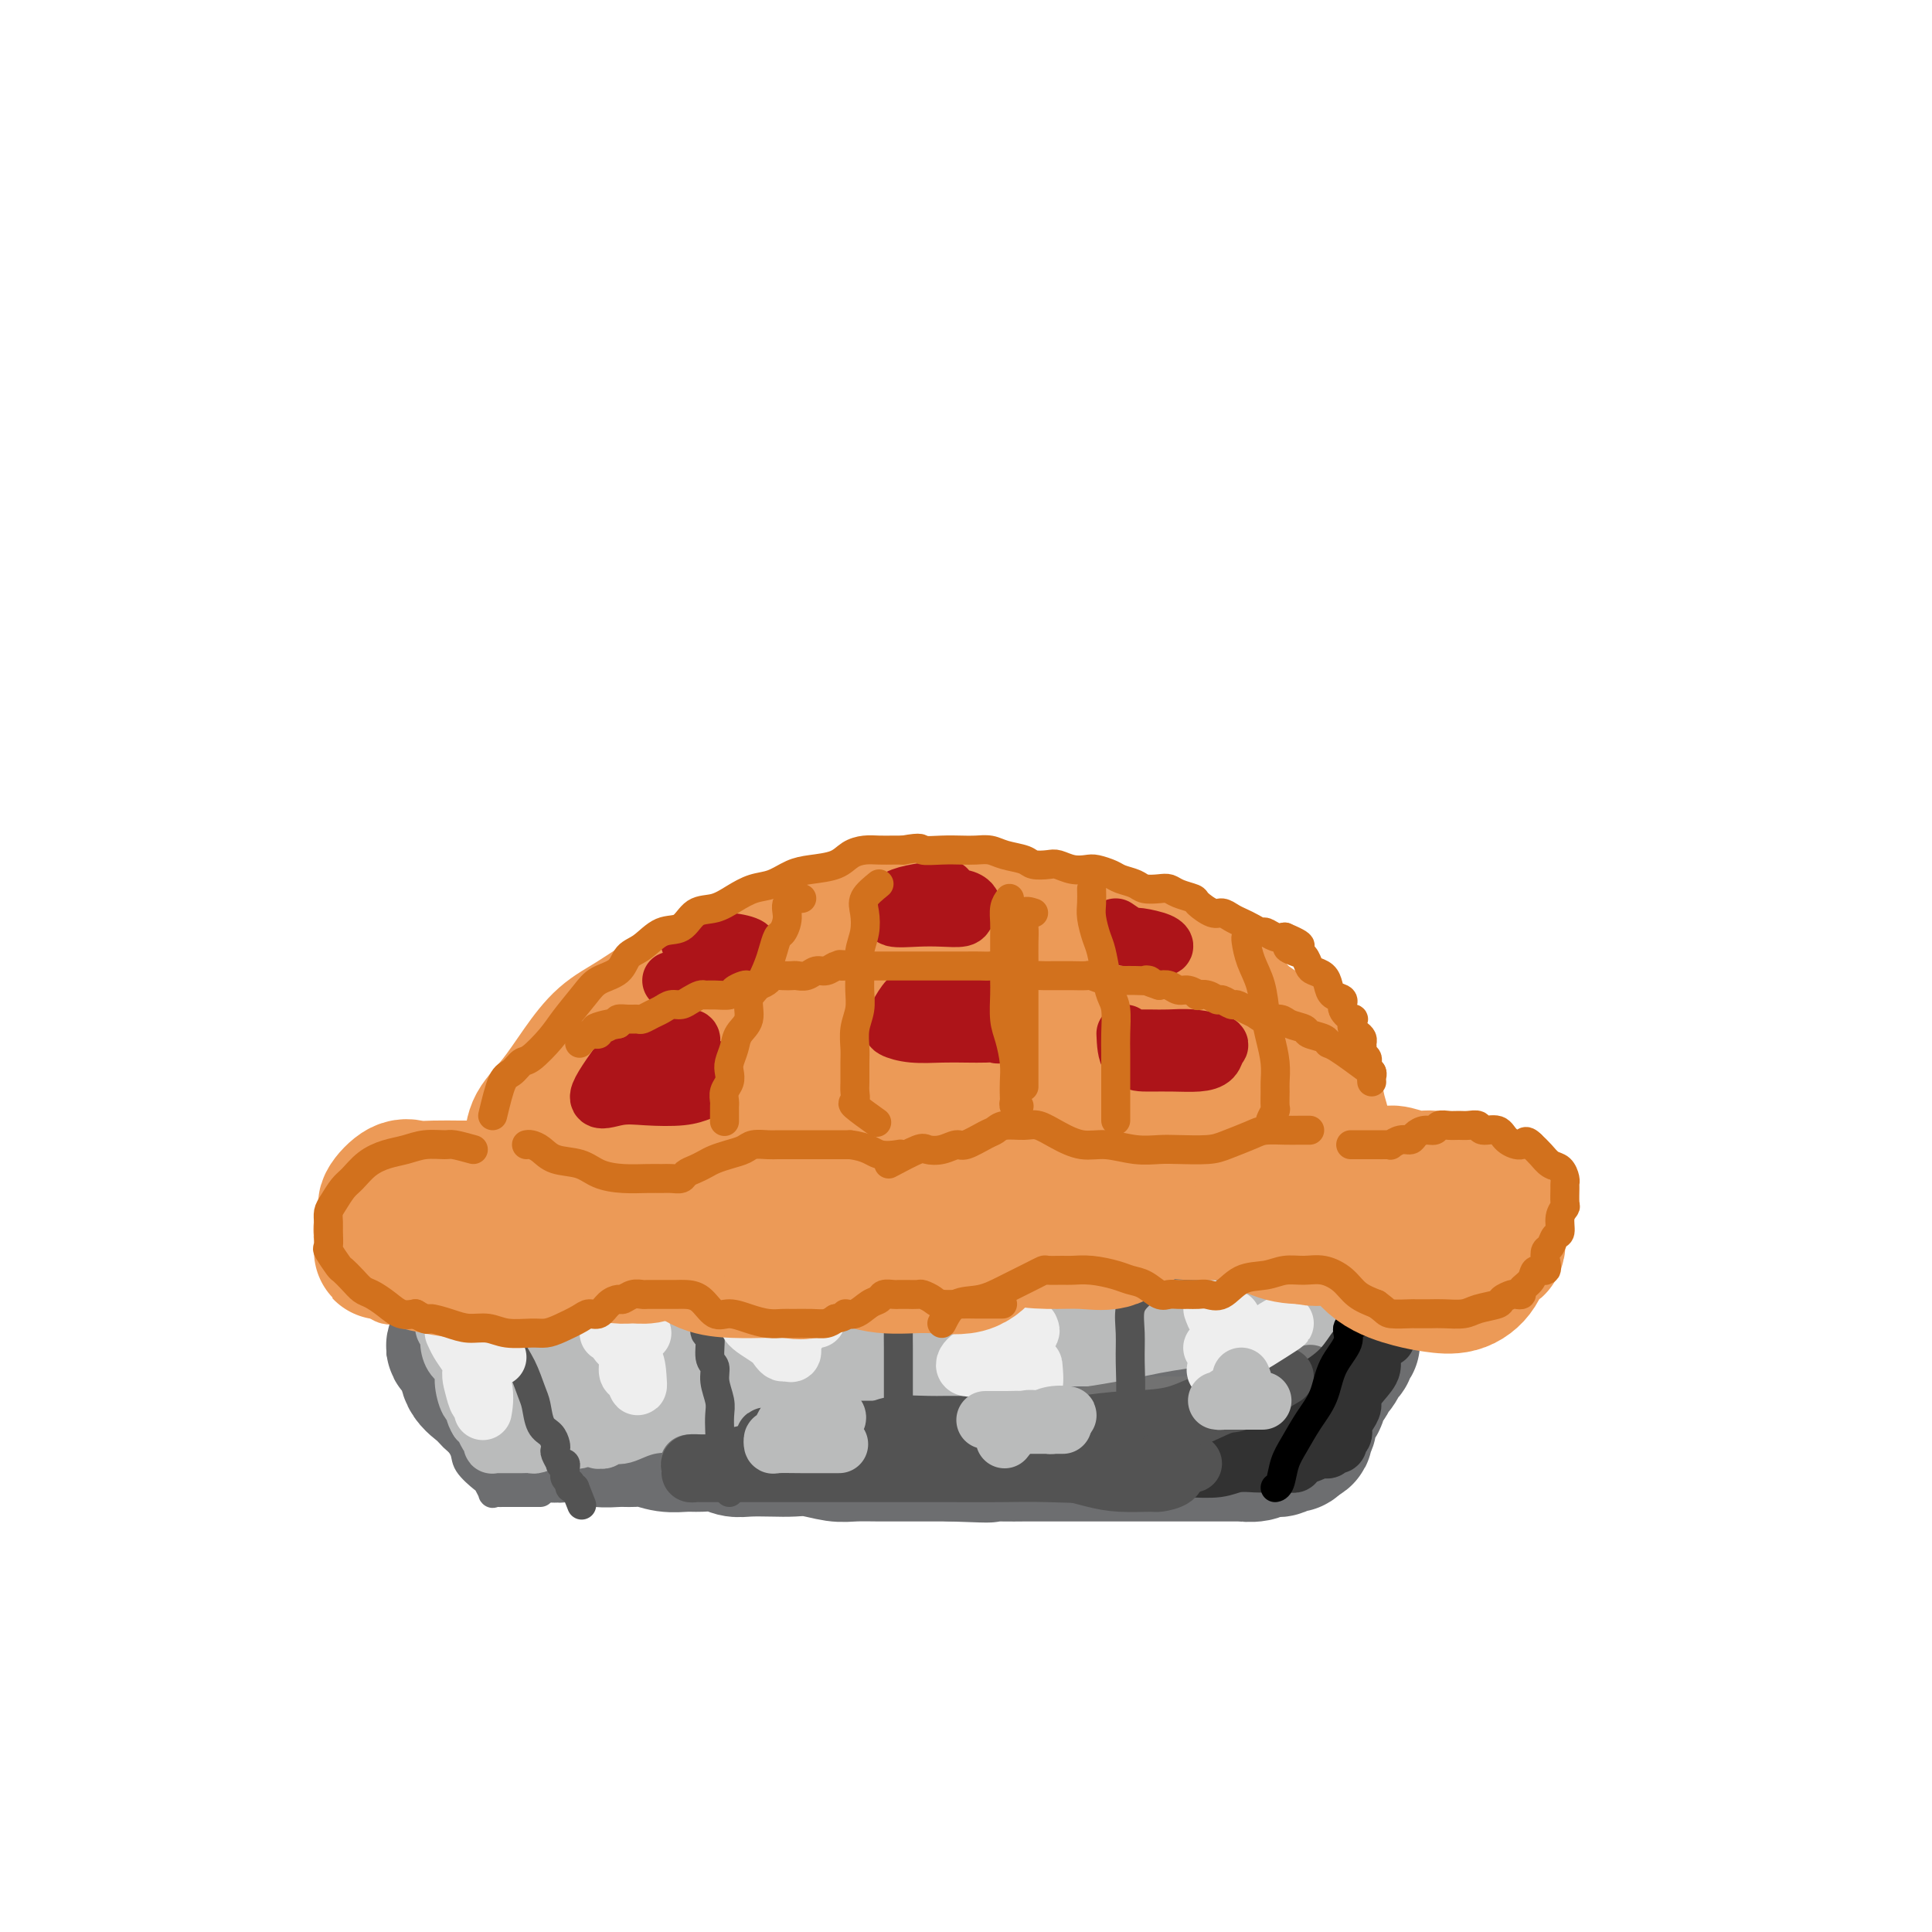 <svg viewBox='0 0 400 400' version='1.1' xmlns='http://www.w3.org/2000/svg' xmlns:xlink='http://www.w3.org/1999/xlink'><g fill='none' stroke='rgb(109,110,112)' stroke-width='6' stroke-linecap='round' stroke-linejoin='round'><path d='M83,280c1.084,0.942 2.168,1.883 3,3c0.832,1.117 1.411,2.409 2,4c0.589,1.591 1.188,3.481 2,5c0.812,1.519 1.838,2.668 3,4c1.162,1.332 2.459,2.848 3,4c0.541,1.152 0.326,1.941 1,3c0.674,1.059 2.236,2.389 3,3c0.764,0.611 0.730,0.503 1,1c0.270,0.497 0.846,1.597 1,2c0.154,0.403 -0.113,0.108 0,0c0.113,-0.108 0.607,-0.029 1,0c0.393,0.029 0.687,0.008 1,0c0.313,-0.008 0.647,-0.002 1,0c0.353,0.002 0.724,0.001 1,0c0.276,-0.001 0.455,-0.000 1,0c0.545,0.000 1.454,0.000 2,0c0.546,-0.000 0.727,-0.000 1,0c0.273,0.000 0.636,0.000 1,0'/><path d='M111,309c1.500,0.000 0.750,0.000 0,0'/></g>
<g fill='none' stroke='rgb(109,110,112)' stroke-width='28' stroke-linecap='round' stroke-linejoin='round'><path d='M95,277c-0.640,0.720 -1.280,1.440 -1,2c0.280,0.560 1.479,0.961 2,2c0.521,1.039 0.363,2.717 1,4c0.637,1.283 2.069,2.171 3,3c0.931,0.829 1.360,1.599 2,2c0.640,0.401 1.492,0.433 2,1c0.508,0.567 0.672,1.668 1,2c0.328,0.332 0.820,-0.107 1,0c0.180,0.107 0.048,0.760 0,1c-0.048,0.240 -0.014,0.069 0,0c0.014,-0.069 0.007,-0.034 0,0'/><path d='M106,294c1.345,1.635 0.206,1.223 0,1c-0.206,-0.223 0.521,-0.257 1,0c0.479,0.257 0.712,0.805 1,1c0.288,0.195 0.633,0.039 1,0c0.367,-0.039 0.758,0.041 1,0c0.242,-0.041 0.336,-0.203 1,0c0.664,0.203 1.900,0.772 3,1c1.100,0.228 2.066,0.114 3,0c0.934,-0.114 1.838,-0.228 3,0c1.162,0.228 2.582,0.797 4,1c1.418,0.203 2.834,0.040 4,0c1.166,-0.040 2.082,0.042 3,0c0.918,-0.042 1.838,-0.208 3,0c1.162,0.208 2.566,0.792 4,1c1.434,0.208 2.899,0.042 4,0c1.101,-0.042 1.838,0.041 3,0c1.162,-0.041 2.751,-0.207 4,0c1.249,0.207 2.160,0.786 3,1c0.840,0.214 1.610,0.061 3,0c1.390,-0.061 3.399,-0.030 5,0c1.601,0.030 2.795,0.061 4,0c1.205,-0.061 2.420,-0.212 4,0c1.580,0.212 3.524,0.789 5,1c1.476,0.211 2.484,0.057 4,0c1.516,-0.057 3.540,-0.015 5,0c1.460,0.015 2.355,0.004 4,0c1.645,-0.004 4.042,-0.001 6,0c1.958,0.001 3.479,0.001 5,0'/><path d='M197,301c12.190,0.464 6.165,0.124 5,0c-1.165,-0.124 2.529,-0.033 5,0c2.471,0.033 3.718,0.009 5,0c1.282,-0.009 2.600,-0.002 4,0c1.400,0.002 2.882,0.001 4,0c1.118,-0.001 1.873,-0.000 3,0c1.127,0.000 2.628,0.000 4,0c1.372,-0.000 2.617,-0.000 4,0c1.383,0.000 2.905,0.000 4,0c1.095,-0.000 1.764,0.000 3,0c1.236,-0.000 3.040,-0.000 4,0c0.960,0.000 1.077,0.000 2,0c0.923,-0.000 2.651,-0.000 4,0c1.349,0.000 2.318,0.001 3,0c0.682,-0.001 1.076,-0.004 2,0c0.924,0.004 2.379,0.015 3,0c0.621,-0.015 0.407,-0.056 1,0c0.593,0.056 1.991,0.207 3,0c1.009,-0.207 1.629,-0.773 2,-1c0.371,-0.227 0.495,-0.114 1,0c0.505,0.114 1.393,0.228 2,0c0.607,-0.228 0.932,-0.797 1,-1c0.068,-0.203 -0.123,-0.041 0,0c0.123,0.041 0.559,-0.041 1,0c0.441,0.041 0.888,0.203 1,0c0.112,-0.203 -0.111,-0.772 0,-1c0.111,-0.228 0.555,-0.114 1,0'/><path d='M269,298c1.636,-0.640 1.226,-0.739 1,-1c-0.226,-0.261 -0.268,-0.684 0,-1c0.268,-0.316 0.845,-0.526 1,-1c0.155,-0.474 -0.112,-1.212 0,-2c0.112,-0.788 0.604,-1.626 1,-2c0.396,-0.374 0.698,-0.286 1,-1c0.302,-0.714 0.605,-2.232 1,-3c0.395,-0.768 0.880,-0.788 1,-1c0.120,-0.212 -0.127,-0.616 0,-1c0.127,-0.384 0.627,-0.747 1,-1c0.373,-0.253 0.620,-0.396 1,-1c0.380,-0.604 0.892,-1.668 1,-2c0.108,-0.332 -0.187,0.069 0,0c0.187,-0.069 0.855,-0.607 1,-1c0.145,-0.393 -0.233,-0.641 0,-1c0.233,-0.359 1.076,-0.828 1,-1c-0.076,-0.172 -1.072,-0.046 -2,0c-0.928,0.046 -1.788,0.012 -3,0c-1.212,-0.012 -2.775,-0.004 -5,0c-2.225,0.004 -5.113,0.002 -8,0'/><path d='M262,278c-4.382,-0.000 -6.339,-0.000 -9,0c-2.661,0.000 -6.028,0.000 -9,0c-2.972,-0.000 -5.549,-0.000 -8,0c-2.451,0.000 -4.776,0.000 -7,0c-2.224,-0.000 -4.348,-0.000 -7,0c-2.652,0.000 -5.832,0.000 -9,0c-3.168,-0.000 -6.324,-0.000 -9,0c-2.676,0.000 -4.873,0.000 -8,0c-3.127,-0.000 -7.186,-0.000 -10,0c-2.814,0.000 -4.385,0.000 -7,0c-2.615,-0.000 -6.274,-0.001 -9,0c-2.726,0.001 -4.519,0.004 -7,0c-2.481,-0.004 -5.650,-0.015 -8,0c-2.350,0.015 -3.879,0.057 -6,0c-2.121,-0.057 -4.832,-0.211 -7,0c-2.168,0.211 -3.791,0.789 -6,1c-2.209,0.211 -5.004,0.057 -7,0c-1.996,-0.057 -3.192,-0.015 -5,0c-1.808,0.015 -4.228,0.004 -6,0c-1.772,-0.004 -2.895,-0.001 -4,0c-1.105,0.001 -2.191,0.000 -3,0c-0.809,-0.000 -1.341,-0.000 -2,0c-0.659,0.000 -1.445,0.000 -2,0c-0.555,-0.000 -0.880,-0.000 -1,0c-0.120,0.000 -0.034,0.000 0,0c0.034,-0.000 0.017,-0.000 0,0'/></g>
<g fill='none' stroke='rgb(186,187,187)' stroke-width='12' stroke-linecap='round' stroke-linejoin='round'><path d='M99,277c-0.806,-0.379 -1.612,-0.758 -2,0c-0.388,0.758 -0.357,2.654 0,4c0.357,1.346 1.041,2.143 2,3c0.959,0.857 2.192,1.774 3,3c0.808,1.226 1.190,2.762 2,4c0.810,1.238 2.047,2.177 3,3c0.953,0.823 1.621,1.528 2,2c0.379,0.472 0.467,0.711 1,1c0.533,0.289 1.510,0.629 1,0c-0.510,-0.629 -2.509,-2.228 -4,-4c-1.491,-1.772 -2.475,-3.717 -4,-6c-1.525,-2.283 -3.592,-4.904 -5,-7c-1.408,-2.096 -2.157,-3.668 -3,-5c-0.843,-1.332 -1.781,-2.423 -2,-3c-0.219,-0.577 0.282,-0.639 1,0c0.718,0.639 1.655,1.980 2,3c0.345,1.020 0.099,1.720 1,3c0.901,1.280 2.951,3.140 5,5'/><path d='M102,283c2.040,3.033 2.639,5.117 4,7c1.361,1.883 3.485,3.566 5,5c1.515,1.434 2.420,2.621 3,3c0.580,0.379 0.835,-0.049 1,0c0.165,0.049 0.242,0.576 0,0c-0.242,-0.576 -0.801,-2.253 -2,-4c-1.199,-1.747 -3.039,-3.563 -5,-6c-1.961,-2.437 -4.043,-5.496 -6,-8c-1.957,-2.504 -3.787,-4.452 -5,-6c-1.213,-1.548 -1.808,-2.695 -2,-3c-0.192,-0.305 0.019,0.232 0,1c-0.019,0.768 -0.270,1.765 0,3c0.270,1.235 1.060,2.706 2,4c0.940,1.294 2.030,2.410 3,4c0.970,1.590 1.819,3.655 3,5c1.181,1.345 2.694,1.970 4,3c1.306,1.030 2.404,2.464 3,3c0.596,0.536 0.691,0.175 1,0c0.309,-0.175 0.831,-0.163 1,0c0.169,0.163 -0.017,0.477 0,0c0.017,-0.477 0.235,-1.744 0,-3c-0.235,-1.256 -0.924,-2.502 -2,-4c-1.076,-1.498 -2.538,-3.249 -4,-5'/><path d='M106,282c-1.501,-2.298 -2.253,-3.544 -3,-5c-0.747,-1.456 -1.491,-3.122 -2,-4c-0.509,-0.878 -0.785,-0.967 -1,-1c-0.215,-0.033 -0.368,-0.009 0,0c0.368,0.009 1.259,0.005 2,0c0.741,-0.005 1.332,-0.009 2,0c0.668,0.009 1.412,0.031 3,0c1.588,-0.031 4.019,-0.113 6,0c1.981,0.113 3.513,0.423 5,1c1.487,0.577 2.928,1.423 4,2c1.072,0.577 1.776,0.887 2,1c0.224,0.113 -0.032,0.030 0,0c0.032,-0.030 0.351,-0.007 0,0c-0.351,0.007 -1.374,-0.002 -2,0c-0.626,0.002 -0.855,0.015 -2,0c-1.145,-0.015 -3.205,-0.056 -5,0c-1.795,0.056 -3.323,0.211 -5,0c-1.677,-0.211 -3.502,-0.789 -5,-1c-1.498,-0.211 -2.669,-0.057 -3,0c-0.331,0.057 0.179,0.015 1,0c0.821,-0.015 1.952,-0.004 4,0c2.048,0.004 5.013,0.001 8,0c2.987,-0.001 5.996,-0.000 9,0c3.004,0.000 6.002,0.000 9,0'/><path d='M133,275c6.248,0.244 5.869,-0.145 7,0c1.131,0.145 3.773,0.823 5,1c1.227,0.177 1.038,-0.149 1,0c-0.038,0.149 0.074,0.772 0,1c-0.074,0.228 -0.334,0.061 -1,0c-0.666,-0.061 -1.740,-0.016 -3,0c-1.260,0.016 -2.708,0.004 -5,0c-2.292,-0.004 -5.427,-0.001 -9,0c-3.573,0.001 -7.583,0.001 -11,0c-3.417,-0.001 -6.242,-0.004 -8,0c-1.758,0.004 -2.450,0.015 -3,0c-0.550,-0.015 -0.958,-0.055 -1,0c-0.042,0.055 0.281,0.205 1,0c0.719,-0.205 1.835,-0.767 3,-1c1.165,-0.233 2.378,-0.138 4,0c1.622,0.138 3.652,0.321 6,0c2.348,-0.321 5.015,-1.144 9,-2c3.985,-0.856 9.287,-1.746 14,-2c4.713,-0.254 8.836,0.128 13,0c4.164,-0.128 8.367,-0.766 12,-1c3.633,-0.234 6.695,-0.063 9,0c2.305,0.063 3.852,0.017 6,0c2.148,-0.017 4.895,-0.004 7,0c2.105,0.004 3.567,0.001 5,0c1.433,-0.001 2.838,-0.000 4,0c1.162,0.000 2.082,0.000 3,0c0.918,-0.000 1.834,-0.000 3,0c1.166,0.000 2.583,0.000 4,0'/><path d='M208,271c10.757,-0.094 4.650,0.171 3,0c-1.650,-0.171 1.156,-0.778 3,-1c1.844,-0.222 2.725,-0.059 4,0c1.275,0.059 2.945,0.016 4,0c1.055,-0.016 1.497,-0.004 2,0c0.503,0.004 1.068,-0.000 2,0c0.932,0.000 2.231,0.004 3,0c0.769,-0.004 1.009,-0.016 2,0c0.991,0.016 2.732,0.061 4,0c1.268,-0.061 2.062,-0.226 3,0c0.938,0.226 2.018,0.845 3,1c0.982,0.155 1.865,-0.155 3,0c1.135,0.155 2.520,0.774 4,1c1.480,0.226 3.054,0.061 4,0c0.946,-0.061 1.265,-0.016 2,0c0.735,0.016 1.887,0.004 3,0c1.113,-0.004 2.186,-0.001 3,0c0.814,0.001 1.369,0.000 2,0c0.631,-0.000 1.340,-0.000 2,0c0.660,0.000 1.272,0.000 2,0c0.728,-0.000 1.571,-0.000 2,0c0.429,0.000 0.443,0.000 1,0c0.557,-0.000 1.655,-0.001 2,0c0.345,0.001 -0.065,0.003 0,0c0.065,-0.003 0.605,-0.011 1,0c0.395,0.011 0.645,0.041 1,0c0.355,-0.041 0.816,-0.155 1,0c0.184,0.155 0.092,0.577 0,1'/><path d='M274,273c10.133,0.318 2.464,0.112 -1,0c-3.464,-0.112 -2.723,-0.130 -3,0c-0.277,0.130 -1.571,0.407 -4,1c-2.429,0.593 -5.992,1.502 -9,2c-3.008,0.498 -5.460,0.586 -9,1c-3.540,0.414 -8.169,1.154 -12,2c-3.831,0.846 -6.863,1.799 -10,2c-3.137,0.201 -6.378,-0.349 -10,0c-3.622,0.349 -7.623,1.596 -11,2c-3.377,0.404 -6.130,-0.037 -10,0c-3.870,0.037 -8.859,0.552 -13,1c-4.141,0.448 -7.436,0.831 -11,1c-3.564,0.169 -7.399,0.126 -11,0c-3.601,-0.126 -6.969,-0.333 -10,0c-3.031,0.333 -5.724,1.206 -8,2c-2.276,0.794 -4.135,1.509 -6,2c-1.865,0.491 -3.735,0.759 -5,1c-1.265,0.241 -1.924,0.457 -3,1c-1.076,0.543 -2.567,1.413 -4,2c-1.433,0.587 -2.808,0.890 -4,1c-1.192,0.110 -2.203,0.026 -3,0c-0.797,-0.026 -1.382,0.007 -2,0c-0.618,-0.007 -1.269,-0.053 -2,0c-0.731,0.053 -1.543,0.207 -2,0c-0.457,-0.207 -0.559,-0.773 0,-1c0.559,-0.227 1.780,-0.113 3,0'/><path d='M114,293c-4.784,1.135 1.256,-0.029 5,-1c3.744,-0.971 5.193,-1.749 9,-3c3.807,-1.251 9.971,-2.976 15,-4c5.029,-1.024 8.923,-1.346 13,-2c4.077,-0.654 8.336,-1.640 12,-2c3.664,-0.360 6.732,-0.096 9,0c2.268,0.096 3.734,0.022 5,0c1.266,-0.022 2.330,0.008 4,0c1.670,-0.008 3.944,-0.055 5,0c1.056,0.055 0.893,0.212 1,0c0.107,-0.212 0.485,-0.793 1,-1c0.515,-0.207 1.167,-0.041 1,0c-0.167,0.041 -1.153,-0.042 -2,0c-0.847,0.042 -1.556,0.208 -3,0c-1.444,-0.208 -3.625,-0.792 -6,-1c-2.375,-0.208 -4.944,-0.042 -8,0c-3.056,0.042 -6.598,-0.041 -10,0c-3.402,0.041 -6.665,0.207 -10,0c-3.335,-0.207 -6.741,-0.787 -10,-1c-3.259,-0.213 -6.371,-0.058 -9,0c-2.629,0.058 -4.773,0.018 -7,0c-2.227,-0.018 -4.535,-0.015 -7,0c-2.465,0.015 -5.086,0.043 -7,0c-1.914,-0.043 -3.121,-0.156 -4,0c-0.879,0.156 -1.429,0.580 -2,1c-0.571,0.420 -1.163,0.834 -1,1c0.163,0.166 1.082,0.083 2,0'/><path d='M110,280c-12.628,0.233 -2.199,0.816 3,1c5.199,0.184 5.168,-0.031 7,0c1.832,0.031 5.528,0.310 10,0c4.472,-0.310 9.721,-1.207 15,-2c5.279,-0.793 10.590,-1.480 16,-2c5.410,-0.520 10.919,-0.872 16,-1c5.081,-0.128 9.733,-0.033 14,0c4.267,0.033 8.150,0.005 12,0c3.850,-0.005 7.666,0.013 11,0c3.334,-0.013 6.184,-0.056 9,0c2.816,0.056 5.598,0.210 7,0c1.402,-0.210 1.424,-0.785 2,-1c0.576,-0.215 1.705,-0.069 2,0c0.295,0.069 -0.242,0.063 -1,0c-0.758,-0.063 -1.735,-0.183 -3,0c-1.265,0.183 -2.819,0.667 -5,1c-2.181,0.333 -4.990,0.513 -8,1c-3.010,0.487 -6.221,1.282 -9,2c-2.779,0.718 -5.126,1.361 -8,2c-2.874,0.639 -6.276,1.274 -9,2c-2.724,0.726 -4.772,1.542 -7,2c-2.228,0.458 -4.637,0.560 -7,1c-2.363,0.440 -4.682,1.220 -7,2'/><path d='M170,288c-10.909,2.185 -6.183,1.149 -6,1c0.183,-0.149 -4.179,0.590 -7,1c-2.821,0.410 -4.101,0.491 -6,1c-1.899,0.509 -4.416,1.447 -7,2c-2.584,0.553 -5.235,0.722 -7,1c-1.765,0.278 -2.644,0.667 -4,1c-1.356,0.333 -3.190,0.611 -4,1c-0.810,0.389 -0.595,0.888 -1,1c-0.405,0.112 -1.431,-0.165 -2,0c-0.569,0.165 -0.683,0.772 -1,1c-0.317,0.228 -0.838,0.077 -1,0c-0.162,-0.077 0.034,-0.081 0,0c-0.034,0.081 -0.298,0.246 0,0c0.298,-0.246 1.160,-0.901 2,-1c0.840,-0.099 1.660,0.360 3,0c1.340,-0.360 3.199,-1.538 6,-2c2.801,-0.462 6.542,-0.206 11,-1c4.458,-0.794 9.632,-2.637 15,-4c5.368,-1.363 10.929,-2.244 16,-3c5.071,-0.756 9.652,-1.385 14,-2c4.348,-0.615 8.465,-1.216 12,-2c3.535,-0.784 6.490,-1.749 10,-2c3.510,-0.251 7.574,0.214 11,0c3.426,-0.214 6.213,-1.107 9,-2'/><path d='M233,279c18.297,-3.172 10.541,-2.103 9,-2c-1.541,0.103 3.134,-0.761 6,-1c2.866,-0.239 3.923,0.147 5,0c1.077,-0.147 2.175,-0.828 3,-1c0.825,-0.172 1.377,0.165 2,0c0.623,-0.165 1.317,-0.833 2,-1c0.683,-0.167 1.357,0.165 2,0c0.643,-0.165 1.257,-0.829 2,-1c0.743,-0.171 1.616,0.150 2,0c0.384,-0.150 0.278,-0.772 1,-1c0.722,-0.228 2.274,-0.061 3,0c0.726,0.061 0.628,0.017 1,0c0.372,-0.017 1.213,-0.005 2,0c0.787,0.005 1.519,0.005 2,0c0.481,-0.005 0.712,-0.014 0,0c-0.712,0.014 -2.368,0.050 -4,0c-1.632,-0.050 -3.241,-0.186 -5,0c-1.759,0.186 -3.667,0.695 -6,1c-2.333,0.305 -5.092,0.407 -8,1c-2.908,0.593 -5.964,1.678 -9,2c-3.036,0.322 -6.050,-0.120 -9,0c-2.950,0.120 -5.836,0.801 -9,1c-3.164,0.199 -6.606,-0.083 -10,0c-3.394,0.083 -6.741,0.530 -10,1c-3.259,0.470 -6.430,0.961 -10,1c-3.570,0.039 -7.538,-0.374 -11,0c-3.462,0.374 -6.418,1.535 -9,2c-2.582,0.465 -4.791,0.232 -7,0'/><path d='M168,281c-17.591,1.734 -9.068,1.569 -7,2c2.068,0.431 -2.319,1.459 -5,2c-2.681,0.541 -3.655,0.595 -5,1c-1.345,0.405 -3.061,1.159 -4,2c-0.939,0.841 -1.100,1.768 -2,2c-0.900,0.232 -2.538,-0.231 -4,0c-1.462,0.231 -2.748,1.157 -4,2c-1.252,0.843 -2.471,1.603 -4,2c-1.529,0.397 -3.368,0.432 -5,1c-1.632,0.568 -3.057,1.669 -4,2c-0.943,0.331 -1.405,-0.107 -2,0c-0.595,0.107 -1.323,0.760 -2,1c-0.677,0.240 -1.302,0.068 -2,0c-0.698,-0.068 -1.468,-0.032 -2,0c-0.532,0.032 -0.828,0.061 -1,0c-0.172,-0.061 -0.222,-0.213 -1,0c-0.778,0.213 -2.284,0.789 -3,1c-0.716,0.211 -0.644,0.057 -1,0c-0.356,-0.057 -1.142,-0.015 -2,0c-0.858,0.015 -1.789,0.004 -2,0c-0.211,-0.004 0.297,0.000 0,0c-0.297,-0.000 -1.400,-0.004 -2,0c-0.600,0.004 -0.696,0.016 -1,0c-0.304,-0.016 -0.817,-0.059 -1,0c-0.183,0.059 -0.038,0.219 0,0c0.038,-0.219 -0.031,-0.818 0,-1c0.031,-0.182 0.163,0.054 0,0c-0.163,-0.054 -0.621,-0.399 -1,-1c-0.379,-0.601 -0.680,-1.457 -1,-2c-0.320,-0.543 -0.660,-0.771 -1,-1'/><path d='M99,294c-0.958,-1.446 -0.852,-2.560 -1,-3c-0.148,-0.440 -0.552,-0.204 -1,-1c-0.448,-0.796 -0.942,-2.623 -1,-4c-0.058,-1.377 0.320,-2.304 0,-3c-0.320,-0.696 -1.340,-1.160 -2,-2c-0.660,-0.840 -0.962,-2.057 -1,-3c-0.038,-0.943 0.187,-1.612 0,-2c-0.187,-0.388 -0.787,-0.496 -1,-1c-0.213,-0.504 -0.040,-1.403 0,-2c0.040,-0.597 -0.054,-0.892 0,-1c0.054,-0.108 0.255,-0.029 0,0c-0.255,0.029 -0.965,0.008 -1,0c-0.035,-0.008 0.607,-0.002 1,0c0.393,0.002 0.538,0.001 1,0c0.462,-0.001 1.242,-0.001 2,0c0.758,0.001 1.495,0.003 3,0c1.505,-0.003 3.778,-0.011 6,0c2.222,0.011 4.394,0.041 7,0c2.606,-0.041 5.645,-0.155 8,0c2.355,0.155 4.025,0.577 6,1c1.975,0.423 4.256,0.845 6,1c1.744,0.155 2.952,0.041 4,0c1.048,-0.041 1.936,-0.011 3,0c1.064,0.011 2.304,0.003 3,0c0.696,-0.003 0.848,-0.002 1,0'/><path d='M142,274c8.076,0.309 3.267,0.083 2,0c-1.267,-0.083 1.008,-0.022 2,0c0.992,0.022 0.700,0.006 1,0c0.300,-0.006 1.193,-0.002 2,0c0.807,0.002 1.526,0.000 2,0c0.474,-0.000 0.701,-0.000 1,0c0.299,0.000 0.671,0.000 1,0c0.329,-0.000 0.614,-0.000 1,0c0.386,0.000 0.871,0.000 1,0c0.129,-0.000 -0.099,-0.000 0,0c0.099,0.000 0.526,0.000 1,0c0.474,-0.000 0.996,-0.000 1,0c0.004,0.000 -0.511,0.000 -1,0c-0.489,-0.000 -0.954,-0.000 -1,0c-0.046,0.000 0.325,0.000 0,0c-0.325,-0.000 -1.348,-0.000 -2,0c-0.652,0.000 -0.933,0.000 -2,0c-1.067,-0.000 -2.921,-0.000 -4,0c-1.079,0.000 -1.382,0.000 -2,0c-0.618,-0.000 -1.551,-0.000 -3,0c-1.449,0.000 -3.414,0.000 -5,0c-1.586,-0.000 -2.793,-0.000 -4,0'/><path d='M133,274c-3.876,-0.000 -2.566,-0.001 -3,0c-0.434,0.001 -2.614,0.004 -4,0c-1.386,-0.004 -1.979,-0.015 -3,0c-1.021,0.015 -2.470,0.056 -3,0c-0.530,-0.056 -0.143,-0.207 0,0c0.143,0.207 0.041,0.774 0,1c-0.041,0.226 -0.020,0.113 0,0'/></g>
<g fill='none' stroke='rgb(114,114,114)' stroke-width='12' stroke-linecap='round' stroke-linejoin='round'><path d='M143,303c-0.299,0.010 -0.598,0.020 0,0c0.598,-0.020 2.094,-0.070 4,0c1.906,0.070 4.221,0.261 7,0c2.779,-0.261 6.023,-0.974 10,-2c3.977,-1.026 8.689,-2.365 13,-3c4.311,-0.635 8.221,-0.565 12,-1c3.779,-0.435 7.428,-1.373 11,-2c3.572,-0.627 7.066,-0.942 10,-1c2.934,-0.058 5.308,0.143 8,0c2.692,-0.143 5.703,-0.629 8,-1c2.297,-0.371 3.881,-0.627 6,-1c2.119,-0.373 4.773,-0.863 7,-1c2.227,-0.137 4.028,0.079 6,0c1.972,-0.079 4.114,-0.452 6,-1c1.886,-0.548 3.514,-1.271 5,-2c1.486,-0.729 2.828,-1.463 4,-2c1.172,-0.537 2.173,-0.876 3,-1c0.827,-0.124 1.478,-0.033 2,0c0.522,0.033 0.913,0.009 1,0c0.087,-0.009 -0.131,-0.002 0,0c0.131,0.002 0.612,0.001 1,0c0.388,-0.001 0.682,-0.000 1,0c0.318,0.000 0.659,0.000 1,0'/><path d='M269,285c4.000,-1.000 2.000,-0.500 0,0'/></g>
<g fill='none' stroke='rgb(50,50,50)' stroke-width='12' stroke-linecap='round' stroke-linejoin='round'><path d='M287,277c-1.498,0.647 -2.997,1.293 -4,2c-1.003,0.707 -1.512,1.474 -2,3c-0.488,1.526 -0.957,3.810 -2,6c-1.043,2.190 -2.660,4.285 -4,6c-1.340,1.715 -2.401,3.051 -3,4c-0.599,0.949 -0.734,1.512 -1,2c-0.266,0.488 -0.663,0.901 -1,1c-0.337,0.099 -0.616,-0.117 -1,0c-0.384,0.117 -0.875,0.567 -1,1c-0.125,0.433 0.114,0.848 0,1c-0.114,0.152 -0.581,0.041 -1,0c-0.419,-0.041 -0.790,-0.012 -1,0c-0.210,0.012 -0.259,0.007 -1,0c-0.741,-0.007 -2.175,-0.016 -3,0c-0.825,0.016 -1.042,0.057 -2,0c-0.958,-0.057 -2.659,-0.211 -4,0c-1.341,0.211 -2.323,0.788 -4,1c-1.677,0.212 -4.051,0.061 -6,0c-1.949,-0.061 -3.475,-0.030 -5,0'/><path d='M241,304c-5.103,0.155 -4.361,0.042 -5,0c-0.639,-0.042 -2.659,-0.011 -4,0c-1.341,0.011 -2.004,0.004 -3,0c-0.996,-0.004 -2.326,-0.005 -3,0c-0.674,0.005 -0.694,0.017 -1,0c-0.306,-0.017 -0.899,-0.064 -1,0c-0.101,0.064 0.288,0.240 1,0c0.712,-0.240 1.745,-0.895 3,-1c1.255,-0.105 2.733,0.342 5,0c2.267,-0.342 5.324,-1.472 9,-3c3.676,-1.528 7.972,-3.452 12,-5c4.028,-1.548 7.790,-2.719 11,-4c3.210,-1.281 5.869,-2.672 8,-4c2.131,-1.328 3.733,-2.592 5,-4c1.267,-1.408 2.199,-2.958 3,-4c0.801,-1.042 1.472,-1.575 2,-2c0.528,-0.425 0.915,-0.741 1,-1c0.085,-0.259 -0.131,-0.462 0,-1c0.131,-0.538 0.610,-1.412 1,-2c0.390,-0.588 0.692,-0.890 1,-1c0.308,-0.110 0.621,-0.030 1,0c0.379,0.030 0.822,0.008 1,0c0.178,-0.008 0.089,-0.004 0,0'/><path d='M288,272c2.374,-2.193 0.809,-0.176 0,1c-0.809,1.176 -0.863,1.511 -1,2c-0.137,0.489 -0.356,1.132 -1,2c-0.644,0.868 -1.713,1.962 -2,3c-0.287,1.038 0.207,2.021 0,3c-0.207,0.979 -1.117,1.954 -2,3c-0.883,1.046 -1.739,2.164 -2,3c-0.261,0.836 0.075,1.389 0,2c-0.075,0.611 -0.560,1.278 -1,2c-0.440,0.722 -0.836,1.499 -1,2c-0.164,0.501 -0.096,0.726 0,1c0.096,0.274 0.219,0.595 0,1c-0.219,0.405 -0.781,0.892 -1,1c-0.219,0.108 -0.096,-0.164 0,0c0.096,0.164 0.166,0.762 0,1c-0.166,0.238 -0.568,0.115 -1,0c-0.432,-0.115 -0.892,-0.223 -1,0c-0.108,0.223 0.138,0.778 0,1c-0.138,0.222 -0.659,0.112 -1,0c-0.341,-0.112 -0.502,-0.226 -1,0c-0.498,0.226 -1.334,0.793 -2,1c-0.666,0.207 -1.164,0.056 -2,0c-0.836,-0.056 -2.012,-0.015 -3,0c-0.988,0.015 -1.790,0.004 -3,0c-1.210,-0.004 -2.829,-0.001 -4,0c-1.171,0.001 -1.895,0.000 -3,0c-1.105,-0.000 -2.592,-0.000 -4,0c-1.408,0.000 -2.738,0.000 -4,0c-1.262,-0.000 -2.455,-0.000 -4,0c-1.545,0.000 -3.441,0.000 -5,0c-1.559,-0.000 -2.779,-0.000 -4,0'/><path d='M235,301c-7.271,0.309 -4.450,0.083 -4,0c0.450,-0.083 -1.471,-0.022 -3,0c-1.529,0.022 -2.667,0.006 -4,0c-1.333,-0.006 -2.863,-0.002 -4,0c-1.137,0.002 -1.883,0.000 -3,0c-1.117,-0.000 -2.605,-0.000 -4,0c-1.395,0.000 -2.698,0.000 -4,0c-1.302,-0.000 -2.602,-0.000 -4,0c-1.398,0.000 -2.893,0.000 -4,0c-1.107,-0.000 -1.827,-0.000 -3,0c-1.173,0.000 -2.798,0.000 -4,0c-1.202,-0.000 -1.982,-0.000 -3,0c-1.018,0.000 -2.274,0.000 -3,0c-0.726,-0.000 -0.922,-0.000 -1,0c-0.078,0.000 -0.039,0.000 0,0'/></g>
<g fill='none' stroke='rgb(83,83,83)' stroke-width='12' stroke-linecap='round' stroke-linejoin='round'><path d='M266,285c-3.520,2.083 -7.040,4.166 -9,5c-1.960,0.834 -2.359,0.420 -4,1c-1.641,0.580 -4.523,2.155 -7,3c-2.477,0.845 -4.548,0.958 -7,1c-2.452,0.042 -5.283,0.011 -8,0c-2.717,-0.011 -5.319,-0.003 -8,0c-2.681,0.003 -5.443,0.001 -8,0c-2.557,-0.001 -4.911,-0.001 -7,0c-2.089,0.001 -3.915,0.003 -6,0c-2.085,-0.003 -4.431,-0.012 -6,0c-1.569,0.012 -2.363,0.046 -4,0c-1.637,-0.046 -4.118,-0.170 -6,0c-1.882,0.170 -3.164,0.634 -4,1c-0.836,0.366 -1.226,0.634 -2,1c-0.774,0.366 -1.930,0.830 -2,1c-0.070,0.170 0.948,0.046 2,0c1.052,-0.046 2.138,-0.012 4,0c1.862,0.012 4.499,0.003 7,0c2.501,-0.003 4.866,-0.001 8,0c3.134,0.001 7.038,0.000 11,0c3.962,-0.000 7.981,-0.000 12,0'/><path d='M222,298c8.911,-0.130 9.187,-0.453 11,-1c1.813,-0.547 5.163,-1.316 8,-2c2.837,-0.684 5.162,-1.283 7,-2c1.838,-0.717 3.189,-1.551 4,-2c0.811,-0.449 1.081,-0.513 2,-1c0.919,-0.487 2.485,-1.398 3,-2c0.515,-0.602 -0.023,-0.895 0,-1c0.023,-0.105 0.606,-0.021 1,0c0.394,0.021 0.600,-0.022 1,0c0.400,0.022 0.993,0.107 1,0c0.007,-0.107 -0.571,-0.408 -1,0c-0.429,0.408 -0.709,1.524 -2,2c-1.291,0.476 -3.592,0.314 -6,1c-2.408,0.686 -4.923,2.222 -8,3c-3.077,0.778 -6.714,0.797 -10,1c-3.286,0.203 -6.219,0.590 -9,1c-2.781,0.410 -5.410,0.842 -8,1c-2.590,0.158 -5.141,0.042 -7,0c-1.859,-0.042 -3.025,-0.011 -5,0c-1.975,0.011 -4.757,0.003 -7,0c-2.243,-0.003 -3.947,-0.002 -6,0c-2.053,0.002 -4.455,0.004 -7,0c-2.545,-0.004 -5.232,-0.015 -7,0c-1.768,0.015 -2.618,0.056 -4,0c-1.382,-0.056 -3.295,-0.207 -5,0c-1.705,0.207 -3.201,0.774 -4,1c-0.799,0.226 -0.899,0.113 -1,0'/><path d='M163,297c-8.497,0.381 -3.238,0.834 -1,1c2.238,0.166 1.455,0.044 2,0c0.545,-0.044 2.418,-0.011 4,0c1.582,0.011 2.874,-0.001 5,0c2.126,0.001 5.087,0.016 8,0c2.913,-0.016 5.780,-0.065 9,0c3.220,0.065 6.795,0.242 10,1c3.205,0.758 6.039,2.098 9,3c2.961,0.902 6.048,1.367 9,2c2.952,0.633 5.768,1.436 8,2c2.232,0.564 3.879,0.891 6,1c2.121,0.109 4.715,0.001 6,0c1.285,-0.001 1.261,0.105 2,0c0.739,-0.105 2.241,-0.420 3,-1c0.759,-0.580 0.776,-1.423 1,-2c0.224,-0.577 0.657,-0.887 1,-1c0.343,-0.113 0.597,-0.030 1,0c0.403,0.030 0.955,0.008 1,0c0.045,-0.008 -0.416,-0.002 -1,0c-0.584,0.002 -1.292,0.001 -2,0'/><path d='M244,303c-0.609,-0.585 -2.633,-0.549 -5,0c-2.367,0.549 -5.078,1.611 -9,2c-3.922,0.389 -9.055,0.104 -13,0c-3.945,-0.104 -6.700,-0.028 -10,0c-3.300,0.028 -7.144,0.007 -10,0c-2.856,-0.007 -4.725,-0.002 -7,0c-2.275,0.002 -4.956,0.001 -7,0c-2.044,-0.001 -3.449,-0.000 -5,0c-1.551,0.000 -3.246,0.000 -5,0c-1.754,-0.000 -3.566,-0.000 -5,0c-1.434,0.000 -2.490,0.000 -4,0c-1.510,-0.000 -3.473,-0.000 -5,0c-1.527,0.000 -2.619,0.000 -4,0c-1.381,-0.000 -3.052,-0.000 -4,0c-0.948,0.000 -1.172,0.001 -2,0c-0.828,-0.001 -2.260,-0.003 -3,0c-0.740,0.003 -0.789,0.011 -1,0c-0.211,-0.011 -0.586,-0.041 -1,0c-0.414,0.041 -0.869,0.154 -1,0c-0.131,-0.154 0.061,-0.577 0,-1c-0.061,-0.423 -0.376,-0.848 0,-1c0.376,-0.152 1.443,-0.030 2,0c0.557,0.030 0.605,-0.030 1,0c0.395,0.030 1.136,0.152 2,0c0.864,-0.152 1.850,-0.577 3,-1c1.150,-0.423 2.463,-0.845 4,-1c1.537,-0.155 3.296,-0.044 5,0c1.704,0.044 3.352,0.022 5,0'/><path d='M165,301c4.459,-0.576 4.607,-0.014 6,0c1.393,0.014 4.030,-0.518 6,-1c1.970,-0.482 3.272,-0.914 5,-1c1.728,-0.086 3.883,0.173 6,0c2.117,-0.173 4.197,-0.778 6,-1c1.803,-0.222 3.329,-0.060 5,0c1.671,0.060 3.486,0.017 5,0c1.514,-0.017 2.725,-0.009 4,0c1.275,0.009 2.614,0.017 4,0c1.386,-0.017 2.819,-0.061 4,0c1.181,0.061 2.109,0.227 3,0c0.891,-0.227 1.744,-0.845 3,-1c1.256,-0.155 2.915,0.155 4,0c1.085,-0.155 1.597,-0.773 2,-1c0.403,-0.227 0.696,-0.061 1,0c0.304,0.061 0.620,0.016 1,0c0.380,-0.016 0.823,-0.005 1,0c0.177,0.005 0.089,0.002 0,0'/></g>
<g fill='none' stroke='rgb(83,83,83)' stroke-width='6' stroke-linecap='round' stroke-linejoin='round'><path d='M104,270c0.064,0.269 0.128,0.538 0,1c-0.128,0.462 -0.448,1.118 0,2c0.448,0.882 1.664,1.992 2,3c0.336,1.008 -0.209,1.916 0,3c0.209,1.084 1.173,2.345 2,4c0.827,1.655 1.518,3.704 2,5c0.482,1.296 0.756,1.839 1,3c0.244,1.161 0.456,2.940 1,4c0.544,1.060 1.418,1.402 2,2c0.582,0.598 0.873,1.453 1,2c0.127,0.547 0.090,0.787 0,1c-0.090,0.213 -0.235,0.400 0,1c0.235,0.600 0.848,1.614 1,2c0.152,0.386 -0.156,0.145 0,0c0.156,-0.145 0.778,-0.192 1,0c0.222,0.192 0.046,0.625 0,1c-0.046,0.375 0.040,0.693 0,1c-0.040,0.307 -0.204,0.604 0,1c0.204,0.396 0.776,0.890 1,1c0.224,0.110 0.099,-0.163 0,0c-0.099,0.163 -0.171,0.761 0,1c0.171,0.239 0.586,0.120 1,0'/><path d='M119,308c2.500,6.333 1.250,3.167 0,0'/><path d='M145,268c0.414,1.132 0.828,2.264 1,3c0.172,0.736 0.103,1.074 0,2c-0.103,0.926 -0.239,2.438 0,3c0.239,0.562 0.852,0.174 1,1c0.148,0.826 -0.171,2.867 0,4c0.171,1.133 0.830,1.357 1,2c0.170,0.643 -0.150,1.704 0,3c0.150,1.296 0.771,2.826 1,4c0.229,1.174 0.065,1.991 0,3c-0.065,1.009 -0.031,2.209 0,3c0.031,0.791 0.060,1.172 0,2c-0.060,0.828 -0.208,2.102 0,3c0.208,0.898 0.774,1.420 1,2c0.226,0.580 0.113,1.217 0,2c-0.113,0.783 -0.226,1.712 0,2c0.226,0.288 0.793,-0.067 1,0c0.207,0.067 0.056,0.554 0,1c-0.056,0.446 -0.015,0.851 0,1c0.015,0.149 0.004,0.043 0,0c-0.004,-0.043 -0.002,-0.021 0,0'/><path d='M189,267c-1.268,0.571 -2.536,1.141 -3,2c-0.464,0.859 -0.124,2.005 0,3c0.124,0.995 0.033,1.839 0,3c-0.033,1.161 -0.009,2.637 0,4c0.009,1.363 0.001,2.611 0,4c-0.001,1.389 0.003,2.919 0,4c-0.003,1.081 -0.015,1.715 0,3c0.015,1.285 0.057,3.223 0,4c-0.057,0.777 -0.211,0.393 0,1c0.211,0.607 0.789,2.204 1,3c0.211,0.796 0.057,0.791 0,1c-0.057,0.209 -0.015,0.630 0,1c0.015,0.370 0.004,0.687 0,1c-0.004,0.313 -0.001,0.620 0,1c0.001,0.380 0.000,0.833 0,1c-0.000,0.167 -0.000,0.048 0,0c0.000,-0.048 0.000,-0.024 0,0'/><path d='M236,268c-0.848,0.829 -1.695,1.658 -2,3c-0.305,1.342 -0.067,3.196 0,5c0.067,1.804 -0.038,3.559 0,6c0.038,2.441 0.220,5.568 0,8c-0.220,2.432 -0.843,4.167 -1,6c-0.157,1.833 0.150,3.763 0,5c-0.150,1.237 -0.757,1.782 -1,2c-0.243,0.218 -0.121,0.109 0,0'/></g>
<g fill='none' stroke='rgb(0,0,0)' stroke-width='6' stroke-linecap='round' stroke-linejoin='round'><path d='M281,274c-0.925,0.194 -1.850,0.389 -2,1c-0.150,0.611 0.476,1.640 0,3c-0.476,1.360 -2.054,3.051 -3,5c-0.946,1.949 -1.262,4.154 -2,6c-0.738,1.846 -1.900,3.332 -3,5c-1.100,1.668 -2.137,3.519 -3,5c-0.863,1.481 -1.551,2.593 -2,4c-0.449,1.407 -0.659,3.110 -1,4c-0.341,0.890 -0.812,0.969 -1,1c-0.188,0.031 -0.094,0.016 0,0'/></g>
<g fill='none' stroke='rgb(238,238,238)' stroke-width='4' stroke-linecap='round' stroke-linejoin='round'><path d='M128,276c-0.481,-0.383 -0.962,-0.766 -1,0c-0.038,0.766 0.368,2.680 1,4c0.632,1.320 1.490,2.047 2,3c0.510,0.953 0.673,2.133 1,3c0.327,0.867 0.820,1.423 1,1c0.180,-0.423 0.048,-1.823 0,-4c-0.048,-2.177 -0.013,-5.130 0,-7c0.013,-1.870 0.003,-2.657 0,-4c-0.003,-1.343 -0.001,-3.241 0,-4c0.001,-0.759 0.000,-0.380 0,0'/></g>
<g fill='none' stroke='rgb(238,238,238)' stroke-width='12' stroke-linecap='round' stroke-linejoin='round'><path d='M133,276c-1.274,0.058 -2.548,0.115 -3,1c-0.452,0.885 -0.082,2.597 0,4c0.082,1.403 -0.122,2.497 0,3c0.122,0.503 0.572,0.417 1,1c0.428,0.583 0.834,1.837 1,2c0.166,0.163 0.093,-0.765 0,-2c-0.093,-1.235 -0.207,-2.776 -1,-4c-0.793,-1.224 -2.264,-2.132 -3,-3c-0.736,-0.868 -0.737,-1.695 -1,-2c-0.263,-0.305 -0.790,-0.087 -1,0c-0.210,0.087 -0.105,0.044 0,0'/><path d='M103,281c-2.091,0.479 -4.183,0.959 -5,2c-0.817,1.041 -0.360,2.644 0,4c0.360,1.356 0.623,2.466 1,3c0.377,0.534 0.869,0.491 1,1c0.131,0.509 -0.098,1.569 0,1c0.098,-0.569 0.524,-2.766 0,-5c-0.524,-2.234 -1.996,-4.506 -3,-6c-1.004,-1.494 -1.540,-2.210 -2,-3c-0.460,-0.790 -0.846,-1.654 -1,-2c-0.154,-0.346 -0.077,-0.173 0,0'/><path d='M157,272c-1.244,0.558 -2.488,1.116 -2,2c0.488,0.884 2.709,2.095 4,3c1.291,0.905 1.652,1.504 2,2c0.348,0.496 0.685,0.887 1,1c0.315,0.113 0.610,-0.054 1,0c0.390,0.054 0.874,0.327 1,0c0.126,-0.327 -0.107,-1.254 0,-2c0.107,-0.746 0.553,-1.311 1,-2c0.447,-0.689 0.894,-1.501 1,-2c0.106,-0.499 -0.129,-0.683 0,-1c0.129,-0.317 0.622,-0.765 1,-1c0.378,-0.235 0.640,-0.255 1,0c0.360,0.255 0.817,0.787 1,1c0.183,0.213 0.091,0.106 0,0'/><path d='M206,276c0.712,-0.421 1.424,-0.843 2,-1c0.576,-0.157 1.014,-0.051 2,0c0.986,0.051 2.518,0.045 3,0c0.482,-0.045 -0.087,-0.130 0,0c0.087,0.130 0.829,0.473 0,1c-0.829,0.527 -3.229,1.237 -5,2c-1.771,0.763 -2.913,1.577 -4,2c-1.087,0.423 -2.119,0.454 -3,1c-0.881,0.546 -1.609,1.607 -1,2c0.609,0.393 2.557,0.118 4,0c1.443,-0.118 2.381,-0.080 4,0c1.619,0.080 3.919,0.200 5,0c1.081,-0.200 0.944,-0.722 1,0c0.056,0.722 0.304,2.688 0,4c-0.304,1.312 -1.159,1.968 -2,3c-0.841,1.032 -1.669,2.438 -2,3c-0.331,0.562 -0.166,0.281 0,0'/><path d='M251,271c0.303,0.845 0.607,1.690 1,2c0.393,0.310 0.876,0.085 1,0c0.124,-0.085 -0.109,-0.029 0,0c0.109,0.029 0.562,0.031 1,0c0.438,-0.031 0.860,-0.096 1,0c0.140,0.096 -0.004,0.354 0,1c0.004,0.646 0.155,1.679 0,2c-0.155,0.321 -0.615,-0.072 -1,0c-0.385,0.072 -0.695,0.609 -1,1c-0.305,0.391 -0.605,0.635 -1,1c-0.395,0.365 -0.885,0.852 -1,1c-0.115,0.148 0.147,-0.042 1,0c0.853,0.042 2.298,0.318 4,0c1.702,-0.318 3.660,-1.228 5,-2c1.340,-0.772 2.062,-1.406 3,-2c0.938,-0.594 2.090,-1.147 2,-1c-0.090,0.147 -1.424,0.996 -3,2c-1.576,1.004 -3.396,2.164 -5,3c-1.604,0.836 -2.993,1.348 -4,2c-1.007,0.652 -1.631,1.443 -2,2c-0.369,0.557 -0.484,0.881 0,1c0.484,0.119 1.567,0.034 2,0c0.433,-0.034 0.217,-0.017 0,0'/></g>
<g fill='none' stroke='rgb(186,187,187)' stroke-width='12' stroke-linecap='round' stroke-linejoin='round'><path d='M208,298c1.324,-1.721 2.648,-3.442 4,-4c1.352,-0.558 2.732,0.046 4,0c1.268,-0.046 2.424,-0.740 3,-1c0.576,-0.260 0.571,-0.084 1,0c0.429,0.084 1.292,0.075 1,0c-0.292,-0.075 -1.740,-0.216 -3,0c-1.260,0.216 -2.334,0.790 -3,1c-0.666,0.210 -0.925,0.056 -2,0c-1.075,-0.056 -2.967,-0.015 -4,0c-1.033,0.015 -1.208,0.004 -2,0c-0.792,-0.004 -2.199,-0.001 -2,0c0.199,0.001 2.006,0.000 3,0c0.994,-0.000 1.176,-0.000 2,0c0.824,0.000 2.292,0.000 3,0c0.708,-0.000 0.657,-0.000 1,0c0.343,0.000 1.082,0.000 1,0c-0.082,-0.000 -0.983,-0.000 -2,0c-1.017,0.000 -2.148,0.000 -3,0c-0.852,-0.000 -1.424,-0.000 -2,0c-0.576,0.000 -1.155,0.000 -2,0c-0.845,-0.000 -1.956,-0.000 -2,0c-0.044,0.000 0.978,0.000 2,0'/><path d='M206,294c-1.788,0.155 0.243,0.041 2,0c1.757,-0.041 3.241,-0.011 4,0c0.759,0.011 0.792,0.003 1,0c0.208,-0.003 0.592,-0.001 1,0c0.408,0.001 0.841,0.000 1,0c0.159,-0.000 0.046,-0.000 0,0c-0.046,0.000 -0.023,0.000 0,0'/><path d='M214,294c1.172,0.423 2.344,0.845 3,1c0.656,0.155 0.795,0.041 1,0c0.205,-0.041 0.475,-0.011 1,0c0.525,0.011 1.303,0.003 1,0c-0.303,-0.003 -1.687,-0.001 -3,0c-1.313,0.001 -2.554,0.000 -4,0c-1.446,-0.000 -3.097,-0.000 -4,0c-0.903,0.000 -1.057,0.000 -1,0c0.057,-0.000 0.325,-0.000 0,0c-0.325,0.000 -1.241,0.000 0,0c1.241,-0.000 4.640,-0.000 6,0c1.360,0.000 0.680,0.000 0,0'/><path d='M257,285c0.318,0.649 0.636,1.298 0,2c-0.636,0.702 -2.226,1.456 -3,2c-0.774,0.544 -0.732,0.878 -1,1c-0.268,0.122 -0.845,0.033 -1,0c-0.155,-0.033 0.113,-0.009 1,0c0.887,0.009 2.393,0.002 4,0c1.607,-0.002 3.316,-0.001 4,0c0.684,0.001 0.342,0.000 0,0'/><path d='M161,298c0.900,-2.114 1.799,-4.227 3,-5c1.201,-0.773 2.702,-0.204 4,0c1.298,0.204 2.391,0.044 3,0c0.609,-0.044 0.732,0.030 1,0c0.268,-0.030 0.680,-0.163 1,0c0.320,0.163 0.548,0.622 0,1c-0.548,0.378 -1.874,0.675 -3,1c-1.126,0.325 -2.053,0.679 -3,1c-0.947,0.321 -1.913,0.608 -3,1c-1.087,0.392 -2.293,0.890 -3,1c-0.707,0.110 -0.913,-0.167 -1,0c-0.087,0.167 -0.054,0.777 0,1c0.054,0.223 0.128,0.060 1,0c0.872,-0.060 2.543,-0.016 5,0c2.457,0.016 5.702,0.005 7,0c1.298,-0.005 0.649,-0.002 0,0'/></g>
<g fill='none' stroke='rgb(236,154,87)' stroke-width='12' stroke-linecap='round' stroke-linejoin='round'><path d='M93,261c-3.246,-1.758 -6.492,-3.516 -8,-4c-1.508,-0.484 -1.279,0.306 -2,1c-0.721,0.694 -2.393,1.294 -3,2c-0.607,0.706 -0.150,1.520 0,2c0.150,0.480 -0.007,0.626 0,1c0.007,0.374 0.179,0.975 0,2c-0.179,1.025 -0.709,2.472 0,3c0.709,0.528 2.656,0.136 4,0c1.344,-0.136 2.086,-0.015 3,0c0.914,0.015 2.000,-0.076 3,0c1.000,0.076 1.914,0.319 3,0c1.086,-0.319 2.344,-1.198 3,-2c0.656,-0.802 0.712,-1.525 1,-2c0.288,-0.475 0.809,-0.702 1,-1c0.191,-0.298 0.051,-0.668 0,-1c-0.051,-0.332 -0.014,-0.628 0,-1c0.014,-0.372 0.004,-0.821 0,-1c-0.004,-0.179 -0.002,-0.090 0,0'/></g>
<g fill='none' stroke='rgb(236,154,87)' stroke-width='28' stroke-linecap='round' stroke-linejoin='round'><path d='M98,255c-1.043,-1.333 -2.087,-2.667 -3,-3c-0.913,-0.333 -1.697,0.334 -3,1c-1.303,0.666 -3.127,1.330 -4,2c-0.873,0.670 -0.795,1.346 -1,2c-0.205,0.654 -0.693,1.286 -1,2c-0.307,0.714 -0.432,1.510 0,2c0.432,0.490 1.423,0.673 3,1c1.577,0.327 3.742,0.799 6,1c2.258,0.201 4.609,0.132 7,0c2.391,-0.132 4.823,-0.327 7,-1c2.177,-0.673 4.098,-1.825 5,-3c0.902,-1.175 0.784,-2.375 1,-3c0.216,-0.625 0.766,-0.676 1,-1c0.234,-0.324 0.151,-0.921 0,-1c-0.151,-0.079 -0.371,0.361 0,1c0.371,0.639 1.334,1.477 2,2c0.666,0.523 1.035,0.729 2,1c0.965,0.271 2.524,0.605 4,1c1.476,0.395 2.868,0.849 4,1c1.132,0.151 2.004,-0.001 3,0c0.996,0.001 2.114,0.154 3,0c0.886,-0.154 1.539,-0.615 2,-1c0.461,-0.385 0.731,-0.692 1,-1'/><path d='M137,258c1.379,-0.464 0.327,-0.626 0,-1c-0.327,-0.374 0.070,-0.962 0,-1c-0.070,-0.038 -0.606,0.473 0,1c0.606,0.527 2.356,1.069 4,2c1.644,0.931 3.183,2.252 5,3c1.817,0.748 3.913,0.922 6,1c2.087,0.078 4.167,0.059 6,0c1.833,-0.059 3.420,-0.157 5,0c1.580,0.157 3.152,0.569 4,0c0.848,-0.569 0.971,-2.118 1,-3c0.029,-0.882 -0.035,-1.098 0,-2c0.035,-0.902 0.169,-2.489 0,-3c-0.169,-0.511 -0.641,0.055 -1,0c-0.359,-0.055 -0.605,-0.731 -1,-1c-0.395,-0.269 -0.938,-0.131 -1,0c-0.062,0.131 0.356,0.255 1,1c0.644,0.745 1.512,2.111 3,3c1.488,0.889 3.596,1.300 6,2c2.404,0.700 5.103,1.688 8,2c2.897,0.312 5.991,-0.053 9,0c3.009,0.053 5.932,0.523 8,0c2.068,-0.523 3.281,-2.040 4,-3c0.719,-0.960 0.944,-1.362 1,-2c0.056,-0.638 -0.057,-1.511 0,-2c0.057,-0.489 0.285,-0.593 0,-1c-0.285,-0.407 -1.081,-1.116 -1,-1c0.081,0.116 1.041,1.058 2,2'/><path d='M206,255c1.501,-0.920 2.255,0.281 4,1c1.745,0.719 4.482,0.955 7,1c2.518,0.045 4.818,-0.100 7,0c2.182,0.100 4.246,0.444 6,0c1.754,-0.444 3.199,-1.678 4,-3c0.801,-1.322 0.957,-2.733 1,-4c0.043,-1.267 -0.027,-2.390 0,-3c0.027,-0.610 0.151,-0.708 0,-1c-0.151,-0.292 -0.577,-0.779 -1,-1c-0.423,-0.221 -0.842,-0.175 -1,0c-0.158,0.175 -0.053,0.478 0,1c0.053,0.522 0.056,1.264 1,2c0.944,0.736 2.830,1.465 5,2c2.170,0.535 4.623,0.876 7,1c2.377,0.124 4.677,0.030 7,0c2.323,-0.030 4.669,0.003 6,0c1.331,-0.003 1.646,-0.042 2,0c0.354,0.042 0.747,0.166 1,0c0.253,-0.166 0.365,-0.621 0,-1c-0.365,-0.379 -1.208,-0.684 -2,-1c-0.792,-0.316 -1.535,-0.645 -2,-1c-0.465,-0.355 -0.653,-0.736 -1,-1c-0.347,-0.264 -0.853,-0.410 -1,0c-0.147,0.410 0.064,1.378 0,2c-0.064,0.622 -0.402,0.898 1,2c1.402,1.102 4.543,3.029 7,4c2.457,0.971 4.228,0.985 6,1'/><path d='M270,256c2.857,0.769 3.498,0.190 5,0c1.502,-0.190 3.865,0.009 5,0c1.135,-0.009 1.044,-0.226 1,-1c-0.044,-0.774 -0.040,-2.104 0,-3c0.040,-0.896 0.116,-1.358 0,-2c-0.116,-0.642 -0.426,-1.464 -1,-2c-0.574,-0.536 -1.414,-0.785 -2,-1c-0.586,-0.215 -0.918,-0.395 -1,0c-0.082,0.395 0.088,1.366 0,2c-0.088,0.634 -0.433,0.929 0,2c0.433,1.071 1.644,2.916 3,5c1.356,2.084 2.856,4.408 5,6c2.144,1.592 4.930,2.454 7,3c2.070,0.546 3.424,0.776 5,1c1.576,0.224 3.374,0.442 5,0c1.626,-0.442 3.079,-1.545 4,-3c0.921,-1.455 1.309,-3.261 2,-4c0.691,-0.739 1.686,-0.411 2,-1c0.314,-0.589 -0.052,-2.097 0,-3c0.052,-0.903 0.524,-1.202 0,-2c-0.524,-0.798 -2.043,-2.093 -3,-3c-0.957,-0.907 -1.352,-1.424 -2,-2c-0.648,-0.576 -1.549,-1.212 -3,-2c-1.451,-0.788 -3.453,-1.728 -5,-2c-1.547,-0.272 -2.638,0.123 -4,0c-1.362,-0.123 -2.994,-0.765 -4,-1c-1.006,-0.235 -1.386,-0.063 -2,0c-0.614,0.063 -1.461,0.018 -2,0c-0.539,-0.018 -0.769,-0.009 -1,0'/><path d='M284,243c-3.274,-0.548 -0.960,0.582 0,1c0.960,0.418 0.566,0.123 0,0c-0.566,-0.123 -1.305,-0.075 -2,0c-0.695,0.075 -1.348,0.176 -2,0c-0.652,-0.176 -1.303,-0.631 -2,-1c-0.697,-0.369 -1.440,-0.653 -2,-1c-0.560,-0.347 -0.938,-0.756 -1,-1c-0.062,-0.244 0.191,-0.323 0,-1c-0.191,-0.677 -0.828,-1.951 -1,-3c-0.172,-1.049 0.120,-1.873 0,-3c-0.120,-1.127 -0.653,-2.556 -1,-4c-0.347,-1.444 -0.507,-2.904 -1,-4c-0.493,-1.096 -1.317,-1.828 -2,-3c-0.683,-1.172 -1.224,-2.783 -2,-4c-0.776,-1.217 -1.788,-2.040 -3,-3c-1.212,-0.960 -2.624,-2.055 -4,-3c-1.376,-0.945 -2.718,-1.739 -4,-3c-1.282,-1.261 -2.505,-2.990 -4,-4c-1.495,-1.010 -3.261,-1.300 -5,-2c-1.739,-0.700 -3.452,-1.809 -5,-3c-1.548,-1.191 -2.930,-2.464 -5,-3c-2.070,-0.536 -4.826,-0.337 -7,-1c-2.174,-0.663 -3.764,-2.190 -6,-3c-2.236,-0.810 -5.118,-0.905 -8,-1'/><path d='M217,193c-6.844,-2.401 -5.954,-1.902 -7,-2c-1.046,-0.098 -4.029,-0.792 -7,-1c-2.971,-0.208 -5.929,0.069 -9,0c-3.071,-0.069 -6.253,-0.483 -9,0c-2.747,0.483 -5.057,1.863 -8,3c-2.943,1.137 -6.519,2.030 -10,3c-3.481,0.970 -6.867,2.018 -10,3c-3.133,0.982 -6.013,1.898 -9,3c-2.987,1.102 -6.079,2.391 -9,4c-2.921,1.609 -5.669,3.539 -8,5c-2.331,1.461 -4.245,2.452 -6,4c-1.755,1.548 -3.350,3.653 -5,6c-1.650,2.347 -3.356,4.938 -5,7c-1.644,2.062 -3.225,3.597 -4,5c-0.775,1.403 -0.744,2.675 -1,4c-0.256,1.325 -0.800,2.703 -1,4c-0.200,1.297 -0.057,2.513 0,3c0.057,0.487 0.029,0.243 0,0'/><path d='M216,204c-4.895,-2.944 -9.790,-5.889 -12,-7c-2.210,-1.111 -1.735,-0.390 -2,0c-0.265,0.390 -1.271,0.449 -3,0c-1.729,-0.449 -4.181,-1.405 -7,-2c-2.819,-0.595 -6.007,-0.828 -9,-1c-2.993,-0.172 -5.792,-0.281 -9,0c-3.208,0.281 -6.824,0.954 -10,2c-3.176,1.046 -5.913,2.464 -9,4c-3.087,1.536 -6.525,3.189 -10,5c-3.475,1.811 -6.988,3.780 -10,6c-3.012,2.220 -5.525,4.691 -8,7c-2.475,2.309 -4.913,4.455 -7,7c-2.087,2.545 -3.823,5.490 -5,8c-1.177,2.510 -1.794,4.584 -2,6c-0.206,1.416 -0.002,2.173 0,3c0.002,0.827 -0.198,1.724 0,2c0.198,0.276 0.795,-0.070 1,0c0.205,0.070 0.017,0.557 0,1c-0.017,0.443 0.138,0.841 0,1c-0.138,0.159 -0.569,0.080 -1,0'/><path d='M113,246c-0.550,2.011 -0.925,0.539 -2,0c-1.075,-0.539 -2.850,-0.145 -4,0c-1.150,0.145 -1.676,0.039 -3,0c-1.324,-0.039 -3.445,-0.013 -5,0c-1.555,0.013 -2.544,0.014 -4,0c-1.456,-0.014 -3.380,-0.041 -5,0c-1.620,0.041 -2.935,0.151 -4,0c-1.065,-0.151 -1.879,-0.562 -3,0c-1.121,0.562 -2.549,2.095 -3,3c-0.451,0.905 0.075,1.180 0,2c-0.075,0.820 -0.753,2.185 -1,3c-0.247,0.815 -0.064,1.080 0,2c0.064,0.920 0.010,2.496 0,3c-0.010,0.504 0.026,-0.062 1,0c0.974,0.062 2.888,0.752 5,1c2.112,0.248 4.423,0.054 7,0c2.577,-0.054 5.419,0.032 9,0c3.581,-0.032 7.902,-0.182 12,-1c4.098,-0.818 7.975,-2.305 12,-4c4.025,-1.695 8.199,-3.596 12,-6c3.801,-2.404 7.229,-5.309 11,-8c3.771,-2.691 7.884,-5.169 11,-8c3.116,-2.831 5.233,-6.016 7,-9c1.767,-2.984 3.183,-5.768 4,-8c0.817,-2.232 1.033,-3.914 1,-5c-0.033,-1.086 -0.317,-1.578 -1,-2c-0.683,-0.422 -1.766,-0.773 -3,-1c-1.234,-0.227 -2.619,-0.329 -4,0c-1.381,0.329 -2.756,1.089 -4,2c-1.244,0.911 -2.355,1.975 -4,4c-1.645,2.025 -3.822,5.013 -6,8'/><path d='M149,222c-2.733,3.619 -2.564,5.666 -3,8c-0.436,2.334 -1.477,4.955 -1,7c0.477,2.045 2.473,3.513 6,4c3.527,0.487 8.584,-0.008 14,0c5.416,0.008 11.190,0.519 17,-1c5.810,-1.519 11.656,-5.068 17,-8c5.344,-2.932 10.187,-5.248 14,-8c3.813,-2.752 6.595,-5.942 8,-8c1.405,-2.058 1.433,-2.985 1,-4c-0.433,-1.015 -1.326,-2.118 -3,-3c-1.674,-0.882 -4.129,-1.543 -7,-2c-2.871,-0.457 -6.158,-0.708 -9,-1c-2.842,-0.292 -5.240,-0.623 -8,0c-2.760,0.623 -5.882,2.202 -8,4c-2.118,1.798 -3.231,3.816 -4,6c-0.769,2.184 -1.196,4.534 -1,7c0.196,2.466 1.013,5.047 3,7c1.987,1.953 5.144,3.277 9,4c3.856,0.723 8.411,0.845 14,1c5.589,0.155 12.210,0.342 19,-1c6.790,-1.342 13.747,-4.212 19,-6c5.253,-1.788 8.801,-2.495 11,-3c2.199,-0.505 3.047,-0.808 3,-1c-0.047,-0.192 -0.991,-0.274 -3,-1c-2.009,-0.726 -5.084,-2.096 -9,-3c-3.916,-0.904 -8.673,-1.341 -14,-2c-5.327,-0.659 -11.223,-1.541 -17,-2c-5.777,-0.459 -11.435,-0.494 -17,0c-5.565,0.494 -11.037,1.518 -15,3c-3.963,1.482 -6.418,3.424 -8,5c-1.582,1.576 -2.291,2.788 -3,4'/><path d='M174,228c-1.755,2.084 -0.643,2.795 0,4c0.643,1.205 0.818,2.904 2,4c1.182,1.096 3.372,1.590 6,2c2.628,0.410 5.692,0.738 10,1c4.308,0.262 9.858,0.460 16,0c6.142,-0.460 12.875,-1.579 20,-3c7.125,-1.421 14.641,-3.146 19,-5c4.359,-1.854 5.562,-3.839 6,-5c0.438,-1.161 0.113,-1.499 -2,-2c-2.113,-0.501 -6.013,-1.165 -11,-2c-4.987,-0.835 -11.061,-1.843 -17,-3c-5.939,-1.157 -11.744,-2.464 -19,-3c-7.256,-0.536 -15.965,-0.300 -25,0c-9.035,0.300 -18.398,0.664 -26,2c-7.602,1.336 -13.445,3.643 -18,6c-4.555,2.357 -7.822,4.764 -10,7c-2.178,2.236 -3.268,4.302 -4,6c-0.732,1.698 -1.107,3.029 0,4c1.107,0.971 3.696,1.584 8,2c4.304,0.416 10.324,0.637 17,0c6.676,-0.637 14.010,-2.132 22,-4c7.990,-1.868 16.636,-4.109 25,-6c8.364,-1.891 16.444,-3.432 21,-4c4.556,-0.568 5.587,-0.162 6,0c0.413,0.162 0.206,0.081 0,0'/></g>
<g fill='none' stroke='rgb(173,20,25)' stroke-width='12' stroke-linecap='round' stroke-linejoin='round'><path d='M129,219c-2.434,3.379 -4.867,6.759 -5,8c-0.133,1.241 2.035,0.344 4,0c1.965,-0.344 3.728,-0.135 6,0c2.272,0.135 5.054,0.195 7,0c1.946,-0.195 3.054,-0.644 4,-1c0.946,-0.356 1.728,-0.619 2,-1c0.272,-0.381 0.035,-0.880 0,-1c-0.035,-0.120 0.131,0.138 0,0c-0.131,-0.138 -0.561,-0.671 -1,-1c-0.439,-0.329 -0.889,-0.455 -1,-1c-0.111,-0.545 0.115,-1.509 0,-2c-0.115,-0.491 -0.571,-0.510 -1,-1c-0.429,-0.490 -0.830,-1.452 -1,-2c-0.170,-0.548 -0.107,-0.684 0,-1c0.107,-0.316 0.258,-0.814 0,-1c-0.258,-0.186 -0.926,-0.061 -1,0c-0.074,0.061 0.447,0.058 0,0c-0.447,-0.058 -1.862,-0.170 -3,0c-1.138,0.170 -1.999,0.623 -3,1c-1.001,0.377 -2.143,0.679 -3,1c-0.857,0.321 -1.428,0.660 -2,1'/><path d='M131,218c-2.089,0.533 -1.311,0.867 -1,1c0.311,0.133 0.156,0.067 0,0'/><path d='M151,200c-3.610,1.268 -7.221,2.537 -9,3c-1.779,0.463 -1.727,0.121 -2,0c-0.273,-0.121 -0.872,-0.022 -1,0c-0.128,0.022 0.217,-0.035 1,0c0.783,0.035 2.006,0.160 3,0c0.994,-0.160 1.759,-0.607 3,-1c1.241,-0.393 2.959,-0.731 4,-1c1.041,-0.269 1.406,-0.467 2,-1c0.594,-0.533 1.416,-1.400 2,-2c0.584,-0.600 0.929,-0.931 1,-1c0.071,-0.069 -0.132,0.125 0,0c0.132,-0.125 0.599,-0.569 0,-1c-0.599,-0.431 -2.264,-0.847 -4,-1c-1.736,-0.153 -3.544,-0.041 -5,0c-1.456,0.041 -2.559,0.012 -3,0c-0.441,-0.012 -0.221,-0.006 0,0'/><path d='M198,206c-2.673,-0.037 -5.346,-0.074 -7,0c-1.654,0.074 -2.290,0.258 -3,1c-0.710,0.742 -1.496,2.041 -2,3c-0.504,0.959 -0.726,1.577 -1,2c-0.274,0.423 -0.600,0.649 0,1c0.600,0.351 2.125,0.826 4,1c1.875,0.174 4.099,0.049 6,0c1.901,-0.049 3.480,-0.020 5,0c1.520,0.020 2.981,0.031 4,0c1.019,-0.031 1.595,-0.104 2,0c0.405,0.104 0.639,0.384 1,0c0.361,-0.384 0.848,-1.433 1,-2c0.152,-0.567 -0.030,-0.652 0,-1c0.030,-0.348 0.272,-0.959 0,-2c-0.272,-1.041 -1.056,-2.514 -2,-3c-0.944,-0.486 -2.046,0.013 -3,0c-0.954,-0.013 -1.758,-0.539 -3,-1c-1.242,-0.461 -2.920,-0.855 -4,-1c-1.080,-0.145 -1.560,-0.039 -2,0c-0.440,0.039 -0.840,0.011 -1,0c-0.160,-0.011 -0.080,-0.006 0,0'/><path d='M196,184c-4.105,0.497 -8.209,0.995 -10,2c-1.791,1.005 -1.267,2.518 -1,3c0.267,0.482 0.278,-0.066 0,0c-0.278,0.066 -0.846,0.747 0,1c0.846,0.253 3.106,0.079 5,0c1.894,-0.079 3.423,-0.062 5,0c1.577,0.062 3.203,0.171 4,0c0.797,-0.171 0.767,-0.620 1,-1c0.233,-0.380 0.731,-0.690 1,-1c0.269,-0.310 0.309,-0.619 0,-1c-0.309,-0.381 -0.968,-0.833 -2,-1c-1.032,-0.167 -2.438,-0.048 -3,0c-0.562,0.048 -0.281,0.024 0,0'/><path d='M233,214c0.087,1.999 0.174,3.998 1,5c0.826,1.002 2.392,1.008 4,1c1.608,-0.008 3.258,-0.029 5,0c1.742,0.029 3.576,0.109 5,0c1.424,-0.109 2.436,-0.407 3,-1c0.564,-0.593 0.679,-1.479 1,-2c0.321,-0.521 0.849,-0.675 0,-1c-0.849,-0.325 -3.076,-0.819 -5,-1c-1.924,-0.181 -3.545,-0.048 -5,0c-1.455,0.048 -2.743,0.013 -4,0c-1.257,-0.013 -2.481,-0.003 -3,0c-0.519,0.003 -0.332,0.001 0,0c0.332,-0.001 0.809,-0.000 1,0c0.191,0.000 0.095,0.000 0,0'/><path d='M231,192c1.127,0.763 2.253,1.526 3,2c0.747,0.474 1.114,0.660 2,1c0.886,0.340 2.291,0.833 3,1c0.709,0.167 0.723,0.006 1,0c0.277,-0.006 0.817,0.142 1,0c0.183,-0.142 0.010,-0.574 -1,-1c-1.010,-0.426 -2.858,-0.846 -4,-1c-1.142,-0.154 -1.577,-0.041 -2,0c-0.423,0.041 -0.835,0.012 -1,0c-0.165,-0.012 -0.082,-0.006 0,0'/></g>
<g fill='none' stroke='rgb(210,113,29)' stroke-width='6' stroke-linecap='round' stroke-linejoin='round'><path d='M102,231c0.671,-2.792 1.341,-5.583 2,-7c0.659,-1.417 1.305,-1.458 2,-2c0.695,-0.542 1.439,-1.583 2,-2c0.561,-0.417 0.939,-0.209 2,-1c1.061,-0.791 2.806,-2.581 4,-4c1.194,-1.419 1.838,-2.467 3,-4c1.162,-1.533 2.841,-3.550 4,-5c1.159,-1.450 1.797,-2.333 3,-3c1.203,-0.667 2.973,-1.118 4,-2c1.027,-0.882 1.313,-2.194 2,-3c0.687,-0.806 1.776,-1.104 3,-2c1.224,-0.896 2.585,-2.389 4,-3c1.415,-0.611 2.885,-0.339 4,-1c1.115,-0.661 1.876,-2.256 3,-3c1.124,-0.744 2.611,-0.637 4,-1c1.389,-0.363 2.680,-1.197 4,-2c1.320,-0.803 2.668,-1.576 4,-2c1.332,-0.424 2.649,-0.498 4,-1c1.351,-0.502 2.735,-1.431 4,-2c1.265,-0.569 2.411,-0.780 4,-1c1.589,-0.220 3.623,-0.451 5,-1c1.377,-0.549 2.098,-1.415 3,-2c0.902,-0.585 1.984,-0.889 3,-1c1.016,-0.111 1.966,-0.030 3,0c1.034,0.030 2.153,0.009 3,0c0.847,-0.009 1.424,-0.004 2,0'/><path d='M187,176c4.276,-0.774 3.467,-0.208 4,0c0.533,0.208 2.410,0.059 4,0c1.590,-0.059 2.895,-0.027 4,0c1.105,0.027 2.010,0.049 3,0c0.990,-0.049 2.065,-0.171 3,0c0.935,0.171 1.730,0.633 3,1c1.270,0.367 3.014,0.638 4,1c0.986,0.362 1.213,0.815 2,1c0.787,0.185 2.135,0.101 3,0c0.865,-0.101 1.247,-0.220 2,0c0.753,0.220 1.877,0.780 3,1c1.123,0.220 2.244,0.100 3,0c0.756,-0.100 1.146,-0.181 2,0c0.854,0.181 2.172,0.623 3,1c0.828,0.377 1.167,0.689 2,1c0.833,0.311 2.161,0.622 3,1c0.839,0.378 1.188,0.823 2,1c0.812,0.177 2.085,0.088 3,0c0.915,-0.088 1.470,-0.173 2,0c0.530,0.173 1.034,0.606 2,1c0.966,0.394 2.394,0.750 3,1c0.606,0.250 0.389,0.396 1,1c0.611,0.604 2.050,1.667 3,2c0.950,0.333 1.410,-0.064 2,0c0.590,0.064 1.309,0.591 2,1c0.691,0.409 1.354,0.702 2,1c0.646,0.298 1.275,0.602 2,1c0.725,0.398 1.545,0.890 2,1c0.455,0.110 0.546,-0.163 1,0c0.454,0.163 1.273,0.761 2,1c0.727,0.239 1.364,0.120 2,0'/><path d='M266,194c5.764,2.412 2.173,1.942 1,2c-1.173,0.058 0.070,0.645 1,1c0.930,0.355 1.545,0.479 2,1c0.455,0.521 0.751,1.439 1,2c0.249,0.561 0.453,0.766 1,1c0.547,0.234 1.437,0.499 2,1c0.563,0.501 0.799,1.238 1,2c0.201,0.762 0.366,1.547 1,2c0.634,0.453 1.738,0.573 2,1c0.262,0.427 -0.319,1.161 0,2c0.319,0.839 1.539,1.783 2,2c0.461,0.217 0.162,-0.293 0,0c-0.162,0.293 -0.187,1.388 0,2c0.187,0.612 0.585,0.741 1,1c0.415,0.259 0.847,0.647 1,1c0.153,0.353 0.027,0.672 0,1c-0.027,0.328 0.044,0.665 0,1c-0.044,0.335 -0.204,0.667 0,1c0.204,0.333 0.773,0.666 1,1c0.227,0.334 0.113,0.668 0,1c-0.113,0.332 -0.227,0.663 0,1c0.227,0.337 0.793,0.679 1,1c0.207,0.321 0.056,0.622 0,1c-0.056,0.378 -0.015,0.832 0,1c0.015,0.168 0.004,0.048 0,0c-0.004,-0.048 -0.002,-0.024 0,0'/><path d='M98,238c-1.560,-0.429 -3.119,-0.859 -4,-1c-0.881,-0.141 -1.082,0.005 -2,0c-0.918,-0.005 -2.553,-0.163 -4,0c-1.447,0.163 -2.705,0.647 -4,1c-1.295,0.353 -2.627,0.573 -4,1c-1.373,0.427 -2.788,1.059 -4,2c-1.212,0.941 -2.219,2.192 -3,3c-0.781,0.808 -1.334,1.174 -2,2c-0.666,0.826 -1.446,2.113 -2,3c-0.554,0.887 -0.882,1.373 -1,2c-0.118,0.627 -0.025,1.394 0,2c0.025,0.606 -0.019,1.051 0,2c0.019,0.949 0.102,2.404 0,3c-0.102,0.596 -0.389,0.335 0,1c0.389,0.665 1.454,2.258 2,3c0.546,0.742 0.572,0.635 1,1c0.428,0.365 1.258,1.201 2,2c0.742,0.799 1.395,1.559 2,2c0.605,0.441 1.162,0.561 2,1c0.838,0.439 1.956,1.195 3,2c1.044,0.805 2.012,1.659 3,2c0.988,0.341 1.994,0.171 3,0'/><path d='M86,272c2.963,1.730 2.370,1.056 3,1c0.630,-0.056 2.483,0.507 4,1c1.517,0.493 2.699,0.917 4,1c1.301,0.083 2.720,-0.176 4,0c1.280,0.176 2.419,0.787 4,1c1.581,0.213 3.603,0.028 5,0c1.397,-0.028 2.170,0.099 3,0c0.830,-0.099 1.717,-0.425 3,-1c1.283,-0.575 2.964,-1.398 4,-2c1.036,-0.602 1.429,-0.983 2,-1c0.571,-0.017 1.322,0.332 2,0c0.678,-0.332 1.285,-1.343 2,-2c0.715,-0.657 1.538,-0.961 2,-1c0.462,-0.039 0.562,0.186 1,0c0.438,-0.186 1.215,-0.782 2,-1c0.785,-0.218 1.579,-0.058 2,0c0.421,0.058 0.468,0.015 1,0c0.532,-0.015 1.549,-0.003 2,0c0.451,0.003 0.336,-0.002 1,0c0.664,0.002 2.105,0.010 3,0c0.895,-0.010 1.243,-0.038 2,0c0.757,0.038 1.924,0.144 3,1c1.076,0.856 2.060,2.464 3,3c0.940,0.536 1.836,0.000 3,0c1.164,-0.000 2.598,0.536 4,1c1.402,0.464 2.774,0.857 4,1c1.226,0.143 2.306,0.036 3,0c0.694,-0.036 1.000,0.001 2,0c1.000,-0.001 2.692,-0.039 4,0c1.308,0.039 2.231,0.154 3,0c0.769,-0.154 1.385,-0.577 2,-1'/><path d='M173,273c2.538,-0.411 1.883,-0.937 2,-1c0.117,-0.063 1.005,0.337 2,0c0.995,-0.337 2.098,-1.411 3,-2c0.902,-0.589 1.604,-0.694 2,-1c0.396,-0.306 0.486,-0.814 1,-1c0.514,-0.186 1.451,-0.050 2,0c0.549,0.050 0.709,0.013 1,0c0.291,-0.013 0.711,-0.001 1,0c0.289,0.001 0.445,-0.010 1,0c0.555,0.010 1.507,0.041 2,0c0.493,-0.041 0.527,-0.155 1,0c0.473,0.155 1.385,0.577 2,1c0.615,0.423 0.933,0.845 2,1c1.067,0.155 2.884,0.041 4,0c1.116,-0.041 1.531,-0.011 3,0c1.469,0.011 3.991,0.003 5,0c1.009,-0.003 0.504,-0.002 0,0'/><path d='M195,274c0.824,-1.623 1.648,-3.247 3,-4c1.352,-0.753 3.231,-0.636 5,-1c1.769,-0.364 3.428,-1.208 5,-2c1.572,-0.792 3.058,-1.533 4,-2c0.942,-0.467 1.339,-0.661 2,-1c0.661,-0.339 1.585,-0.824 2,-1c0.415,-0.176 0.320,-0.044 1,0c0.680,0.044 2.135,0.001 3,0c0.865,-0.001 1.141,0.040 2,0c0.859,-0.040 2.303,-0.161 4,0c1.697,0.161 3.648,0.603 5,1c1.352,0.397 2.105,0.747 3,1c0.895,0.253 1.930,0.407 3,1c1.070,0.593 2.174,1.623 3,2c0.826,0.377 1.375,0.100 2,0c0.625,-0.100 1.324,-0.024 2,0c0.676,0.024 1.327,-0.004 2,0c0.673,0.004 1.369,0.041 2,0c0.631,-0.041 1.196,-0.158 2,0c0.804,0.158 1.845,0.593 3,0c1.155,-0.593 2.422,-2.213 4,-3c1.578,-0.787 3.465,-0.742 5,-1c1.535,-0.258 2.717,-0.820 4,-1c1.283,-0.180 2.667,0.021 4,0c1.333,-0.021 2.615,-0.263 4,0c1.385,0.263 2.873,1.032 4,2c1.127,0.968 1.893,2.134 3,3c1.107,0.866 2.553,1.433 4,2'/><path d='M285,270c2.144,1.536 2.004,1.875 3,2c0.996,0.125 3.127,0.034 4,0c0.873,-0.034 0.486,-0.012 1,0c0.514,0.012 1.928,0.014 3,0c1.072,-0.014 1.802,-0.045 3,0c1.198,0.045 2.864,0.166 4,0c1.136,-0.166 1.743,-0.619 3,-1c1.257,-0.381 3.164,-0.690 4,-1c0.836,-0.310 0.600,-0.621 1,-1c0.400,-0.379 1.435,-0.825 2,-1c0.565,-0.175 0.661,-0.079 1,0c0.339,0.079 0.921,0.142 1,0c0.079,-0.142 -0.347,-0.489 0,-1c0.347,-0.511 1.465,-1.188 2,-2c0.535,-0.812 0.486,-1.761 1,-2c0.514,-0.239 1.590,0.230 2,0c0.410,-0.230 0.152,-1.159 0,-2c-0.152,-0.841 -0.199,-1.594 0,-2c0.199,-0.406 0.646,-0.466 1,-1c0.354,-0.534 0.617,-1.541 1,-2c0.383,-0.459 0.887,-0.368 1,-1c0.113,-0.632 -0.166,-1.987 0,-3c0.166,-1.013 0.777,-1.685 1,-2c0.223,-0.315 0.058,-0.273 0,-1c-0.058,-0.727 -0.007,-2.221 0,-3c0.007,-0.779 -0.028,-0.842 0,-1c0.028,-0.158 0.121,-0.413 0,-1c-0.121,-0.587 -0.455,-1.508 -1,-2c-0.545,-0.492 -1.301,-0.556 -2,-1c-0.699,-0.444 -1.343,-1.270 -2,-2c-0.657,-0.730 -1.329,-1.365 -2,-2'/><path d='M317,237c-1.374,-1.365 -1.309,-0.279 -2,0c-0.691,0.279 -2.139,-0.251 -3,-1c-0.861,-0.749 -1.137,-1.717 -2,-2c-0.863,-0.283 -2.314,0.121 -3,0c-0.686,-0.121 -0.607,-0.765 -1,-1c-0.393,-0.235 -1.256,-0.059 -2,0c-0.744,0.059 -1.368,0.001 -2,0c-0.632,-0.001 -1.273,0.055 -2,0c-0.727,-0.055 -1.542,-0.221 -2,0c-0.458,0.221 -0.559,0.829 -1,1c-0.441,0.171 -1.222,-0.094 -2,0c-0.778,0.094 -1.553,0.547 -2,1c-0.447,0.453 -0.567,0.906 -1,1c-0.433,0.094 -1.180,-0.171 -2,0c-0.820,0.171 -1.712,0.778 -2,1c-0.288,0.222 0.028,0.060 0,0c-0.028,-0.060 -0.401,-0.016 -1,0c-0.599,0.016 -1.426,0.004 -2,0c-0.574,-0.004 -0.897,-0.001 -1,0c-0.103,0.001 0.014,0.000 0,0c-0.014,-0.000 -0.158,-0.000 -1,0c-0.842,0.000 -2.384,0.000 -3,0c-0.616,-0.000 -0.308,-0.000 0,0'/><path d='M109,237c0.253,-0.057 0.506,-0.114 1,0c0.494,0.114 1.229,0.398 2,1c0.771,0.602 1.578,1.520 3,2c1.422,0.480 3.459,0.521 5,1c1.541,0.479 2.587,1.396 4,2c1.413,0.604 3.195,0.895 5,1c1.805,0.105 3.635,0.025 5,0c1.365,-0.025 2.267,0.004 3,0c0.733,-0.004 1.299,-0.043 2,0c0.701,0.043 1.538,0.166 2,0c0.462,-0.166 0.549,-0.622 1,-1c0.451,-0.378 1.265,-0.678 2,-1c0.735,-0.322 1.389,-0.664 2,-1c0.611,-0.336 1.179,-0.664 2,-1c0.821,-0.336 1.897,-0.678 3,-1c1.103,-0.322 2.235,-0.622 3,-1c0.765,-0.378 1.163,-0.833 2,-1c0.837,-0.167 2.112,-0.045 3,0c0.888,0.045 1.390,0.012 2,0c0.610,-0.012 1.328,-0.003 2,0c0.672,0.003 1.299,0.001 2,0c0.701,-0.001 1.478,-0.000 2,0c0.522,0.000 0.789,0.000 1,0c0.211,-0.000 0.364,-0.000 1,0c0.636,0.000 1.753,0.000 3,0c1.247,-0.000 2.623,-0.000 4,0'/><path d='M176,237c3.750,0.452 4.625,1.583 6,2c1.375,0.417 3.250,0.119 4,0c0.750,-0.119 0.375,-0.060 0,0'/><path d='M184,241c2.378,-1.259 4.757,-2.518 6,-3c1.243,-0.482 1.352,-0.189 2,0c0.648,0.189 1.837,0.272 3,0c1.163,-0.272 2.302,-0.900 3,-1c0.698,-0.100 0.956,0.327 2,0c1.044,-0.327 2.873,-1.410 4,-2c1.127,-0.590 1.553,-0.689 2,-1c0.447,-0.311 0.916,-0.836 2,-1c1.084,-0.164 2.784,0.032 4,0c1.216,-0.032 1.948,-0.292 3,0c1.052,0.292 2.424,1.136 4,2c1.576,0.864 3.357,1.748 5,2c1.643,0.252 3.150,-0.128 5,0c1.850,0.128 4.044,0.764 6,1c1.956,0.236 3.676,0.071 5,0c1.324,-0.071 2.254,-0.047 4,0c1.746,0.047 4.309,0.118 6,0c1.691,-0.118 2.511,-0.424 4,-1c1.489,-0.576 3.646,-1.422 5,-2c1.354,-0.578 1.904,-0.887 3,-1c1.096,-0.113 2.737,-0.030 4,0c1.263,0.030 2.148,0.008 3,0c0.852,-0.008 1.672,-0.002 2,0c0.328,0.002 0.164,0.001 0,0'/><path d='M166,186c-1.292,0.171 -2.584,0.342 -3,1c-0.416,0.658 0.044,1.802 0,3c-0.044,1.198 -0.592,2.449 -1,3c-0.408,0.551 -0.678,0.400 -1,1c-0.322,0.600 -0.697,1.949 -1,3c-0.303,1.051 -0.533,1.803 -1,3c-0.467,1.197 -1.172,2.837 -2,4c-0.828,1.163 -1.781,1.848 -2,3c-0.219,1.152 0.295,2.770 0,4c-0.295,1.230 -1.398,2.073 -2,3c-0.602,0.927 -0.701,1.939 -1,3c-0.299,1.061 -0.798,2.172 -1,3c-0.202,0.828 -0.107,1.374 0,2c0.107,0.626 0.225,1.332 0,2c-0.225,0.668 -0.792,1.297 -1,2c-0.208,0.703 -0.056,1.481 0,2c0.056,0.519 0.015,0.778 0,1c-0.015,0.222 -0.004,0.406 0,1c0.004,0.594 0.001,1.598 0,2c-0.001,0.402 -0.001,0.201 0,0'/><path d='M182,183c-1.260,1.024 -2.520,2.048 -3,3c-0.480,0.952 -0.182,1.832 0,3c0.182,1.168 0.246,2.622 0,4c-0.246,1.378 -0.802,2.678 -1,4c-0.198,1.322 -0.039,2.665 0,4c0.039,1.335 -0.042,2.663 0,4c0.042,1.337 0.208,2.683 0,4c-0.208,1.317 -0.788,2.603 -1,4c-0.212,1.397 -0.056,2.903 0,4c0.056,1.097 0.011,1.783 0,3c-0.011,1.217 0.012,2.964 0,4c-0.012,1.036 -0.058,1.360 0,2c0.058,0.640 0.222,1.594 0,2c-0.222,0.406 -0.829,0.263 0,1c0.829,0.737 3.094,2.353 4,3c0.906,0.647 0.453,0.323 0,0'/><path d='M209,186c-0.423,0.564 -0.845,1.127 -1,2c-0.155,0.873 -0.041,2.055 0,3c0.041,0.945 0.010,1.653 0,3c-0.010,1.347 0.000,3.335 0,5c-0.000,1.665 -0.010,3.008 0,4c0.010,0.992 0.041,1.633 0,3c-0.041,1.367 -0.155,3.459 0,5c0.155,1.541 0.578,2.531 1,4c0.422,1.469 0.844,3.417 1,5c0.156,1.583 0.045,2.803 0,4c-0.045,1.197 -0.026,2.373 0,3c0.026,0.627 0.059,0.704 0,1c-0.059,0.296 -0.208,0.810 0,1c0.208,0.190 0.774,0.054 1,0c0.226,-0.054 0.113,-0.027 0,0'/><path d='M226,184c0.024,1.034 0.048,2.068 0,3c-0.048,0.932 -0.168,1.762 0,3c0.168,1.238 0.623,2.885 1,4c0.377,1.115 0.675,1.698 1,3c0.325,1.302 0.675,3.323 1,5c0.325,1.677 0.623,3.009 1,4c0.377,0.991 0.833,1.641 1,3c0.167,1.359 0.045,3.427 0,5c-0.045,1.573 -0.012,2.650 0,4c0.012,1.350 0.003,2.974 0,4c-0.003,1.026 -0.001,1.455 0,2c0.001,0.545 0.000,1.207 0,2c-0.000,0.793 -0.000,1.718 0,2c0.000,0.282 0.000,-0.078 0,0c-0.000,0.078 -0.000,0.596 0,1c0.000,0.404 0.000,0.696 0,1c-0.000,0.304 -0.000,0.620 0,1c0.000,0.380 0.000,0.823 0,1c-0.000,0.177 -0.000,0.089 0,0'/><path d='M214,189c-0.845,-0.277 -1.691,-0.553 -2,0c-0.309,0.553 -0.083,1.936 0,3c0.083,1.064 0.022,1.811 0,3c-0.022,1.189 -0.006,2.821 0,4c0.006,1.179 0.002,1.904 0,3c-0.002,1.096 -0.000,2.561 0,4c0.000,1.439 0.000,2.850 0,4c-0.000,1.150 -0.000,2.039 0,3c0.000,0.961 0.000,1.994 0,3c-0.000,1.006 -0.000,1.986 0,3c0.000,1.014 0.000,2.062 0,3c-0.000,0.938 -0.000,1.767 0,2c0.000,0.233 0.000,-0.130 0,0c-0.000,0.130 -0.000,0.751 0,1c0.000,0.249 0.000,0.124 0,0'/><path d='M258,194c-0.059,0.081 -0.118,0.162 0,1c0.118,0.838 0.414,2.432 1,4c0.586,1.568 1.464,3.110 2,5c0.536,1.890 0.732,4.129 1,6c0.268,1.871 0.607,3.374 1,5c0.393,1.626 0.838,3.376 1,5c0.162,1.624 0.040,3.121 0,4c-0.040,0.879 0.003,1.139 0,2c-0.003,0.861 -0.053,2.322 0,3c0.053,0.678 0.210,0.574 0,1c-0.210,0.426 -0.787,1.384 -1,2c-0.213,0.616 -0.061,0.890 0,1c0.061,0.110 0.030,0.055 0,0'/><path d='M284,222c-2.739,-2.024 -5.477,-4.048 -7,-5c-1.523,-0.952 -1.830,-0.832 -2,-1c-0.170,-0.168 -0.205,-0.623 -1,-1c-0.795,-0.377 -2.352,-0.674 -3,-1c-0.648,-0.326 -0.386,-0.679 -1,-1c-0.614,-0.321 -2.104,-0.611 -3,-1c-0.896,-0.389 -1.200,-0.879 -2,-1c-0.800,-0.121 -2.097,0.126 -3,0c-0.903,-0.126 -1.412,-0.626 -2,-1c-0.588,-0.374 -1.256,-0.621 -2,-1c-0.744,-0.379 -1.564,-0.890 -2,-1c-0.436,-0.110 -0.489,0.180 -1,0c-0.511,-0.180 -1.480,-0.832 -2,-1c-0.520,-0.168 -0.590,0.147 -1,0c-0.410,-0.147 -1.159,-0.756 -2,-1c-0.841,-0.244 -1.772,-0.122 -2,0c-0.228,0.122 0.248,0.243 0,0c-0.248,-0.243 -1.221,-0.849 -2,-1c-0.779,-0.151 -1.364,0.152 -2,0c-0.636,-0.152 -1.325,-0.758 -2,-1c-0.675,-0.242 -1.338,-0.121 -2,0'/><path d='M240,204c-4.473,-1.464 -2.156,-1.123 -2,-1c0.156,0.123 -1.850,0.029 -3,0c-1.150,-0.029 -1.444,0.006 -2,0c-0.556,-0.006 -1.375,-0.054 -2,0c-0.625,0.054 -1.054,0.211 -2,0c-0.946,-0.211 -2.407,-0.789 -3,-1c-0.593,-0.211 -0.319,-0.057 -1,0c-0.681,0.057 -2.318,0.015 -3,0c-0.682,-0.015 -0.409,-0.003 -1,0c-0.591,0.003 -2.045,-0.003 -3,0c-0.955,0.003 -1.412,0.016 -2,0c-0.588,-0.016 -1.308,-0.061 -2,0c-0.692,0.061 -1.354,0.226 -2,0c-0.646,-0.226 -1.274,-0.845 -2,-1c-0.726,-0.155 -1.550,0.155 -2,0c-0.450,-0.155 -0.525,-0.774 -1,-1c-0.475,-0.226 -1.349,-0.061 -2,0c-0.651,0.061 -1.081,0.016 -2,0c-0.919,-0.016 -2.329,-0.004 -3,0c-0.671,0.004 -0.603,0.001 -1,0c-0.397,-0.001 -1.257,-0.000 -2,0c-0.743,0.000 -1.367,0.000 -2,0c-0.633,-0.000 -1.273,-0.000 -2,0c-0.727,0.000 -1.541,0.000 -2,0c-0.459,-0.000 -0.565,-0.000 -1,0c-0.435,0.000 -1.201,0.000 -2,0c-0.799,-0.000 -1.631,-0.000 -2,0c-0.369,0.000 -0.274,0.000 -1,0c-0.726,-0.000 -2.272,-0.000 -3,0c-0.728,0.000 -0.636,0.000 -1,0c-0.364,-0.000 -1.182,-0.000 -2,0'/><path d='M179,200c-9.631,-0.619 -3.210,-0.167 -1,0c2.210,0.167 0.208,0.049 -1,0c-1.208,-0.049 -1.622,-0.028 -2,0c-0.378,0.028 -0.720,0.064 -1,0c-0.280,-0.064 -0.499,-0.227 -1,0c-0.501,0.227 -1.285,0.845 -2,1c-0.715,0.155 -1.360,-0.155 -2,0c-0.640,0.155 -1.275,0.773 -2,1c-0.725,0.227 -1.542,0.064 -2,0c-0.458,-0.064 -0.559,-0.027 -1,0c-0.441,0.027 -1.221,0.046 -2,0c-0.779,-0.046 -1.555,-0.157 -2,0c-0.445,0.157 -0.557,0.581 -1,1c-0.443,0.419 -1.216,0.834 -2,1c-0.784,0.166 -1.578,0.083 -2,0c-0.422,-0.083 -0.470,-0.166 -1,0c-0.530,0.166 -1.542,0.580 -2,1c-0.458,0.420 -0.363,0.847 -1,1c-0.637,0.153 -2.005,0.031 -3,0c-0.995,-0.031 -1.618,0.029 -2,0c-0.382,-0.029 -0.525,-0.148 -1,0c-0.475,0.148 -1.282,0.564 -2,1c-0.718,0.436 -1.348,0.891 -2,1c-0.652,0.109 -1.326,-0.129 -2,0c-0.674,0.129 -1.349,0.623 -2,1c-0.651,0.377 -1.278,0.636 -2,1c-0.722,0.364 -1.539,0.832 -2,1c-0.461,0.168 -0.567,0.035 -1,0c-0.433,-0.035 -1.194,0.029 -2,0c-0.806,-0.029 -1.659,-0.151 -2,0c-0.341,0.151 -0.171,0.576 0,1'/><path d='M128,212c-8.299,1.791 -3.547,0.270 -2,0c1.547,-0.270 -0.110,0.711 -1,1c-0.890,0.289 -1.012,-0.115 -1,0c0.012,0.115 0.157,0.749 0,1c-0.157,0.251 -0.616,0.119 -1,0c-0.384,-0.119 -0.691,-0.224 -1,0c-0.309,0.224 -0.619,0.778 -1,1c-0.381,0.222 -0.834,0.111 -1,0c-0.166,-0.111 -0.045,-0.222 0,0c0.045,0.222 0.013,0.778 0,1c-0.013,0.222 -0.006,0.111 0,0'/></g>
</svg>